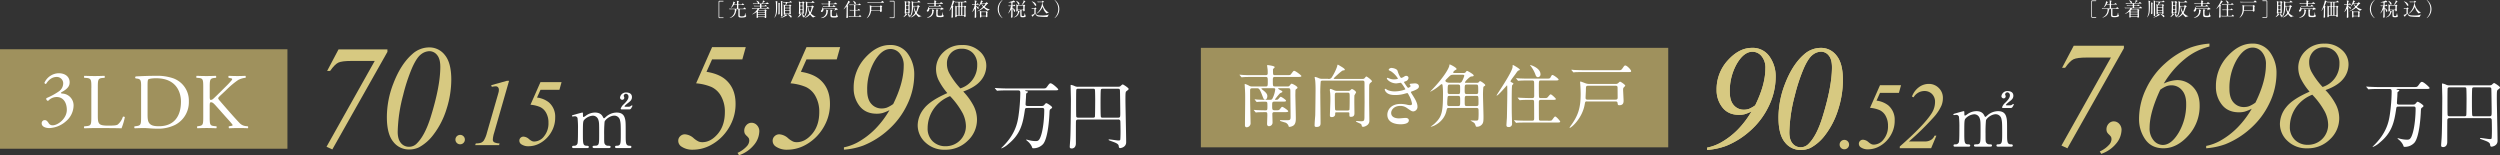 <svg xmlns="http://www.w3.org/2000/svg" width="1313.62" height="81.58" viewBox="0 0 1313.62 81.58">
  <rect x="0" y="0" width="1313.62" height="81.58" fill="#333333" stroke="none"/>
  <g id="グループ_19" data-name="グループ 19" transform="translate(-1 0)">
    <g id="グループ_17" data-name="グループ 17">
      <g id="グループ_1" data-name="グループ 1">
        <g id="グループ_2" data-name="グループ 2" transform="translate(-706.303 0.2)">
          <path id="パス_54" data-name="パス 54" d="M1087.2,8.93c.1,0,.28,0,.28.18s-.19.2-.29.2h-1.75a.491.491,0,0,1-.56-.55v-8a.5.5,0,0,1,.56-.55h1.76c.1,0,.28.01.28.19s-.18.19-.28.19h-1.69s-.18.01-.23.14a10.6,10.6,0,0,0-.04,1.16V8.68a.244.244,0,0,0,.26.25h1.69Z" fill="#fff"/>
          <path id="パス_55" data-name="パス 55" d="M1094.1,4.65c-.08,0-.13,0-.13.05s.02.05.22.14c.11.05.22.12.22.2s-.32.37-.33.45a4.369,4.369,0,0,1-1.07,2.53,4.421,4.421,0,0,1-2.22,1.25c-.02,0-.07,0-.07-.05,0-.03.02-.04.22-.15a4.4,4.4,0,0,0,2.49-4.04c0-.36-.13-.38-.31-.38h-.93c-.88,0-1.17.02-1.27.03-.03,0-.18.02-.21.02s-.05-.02-.09-.06l-.19-.23a.155.155,0,0,1-.04-.07s0-.02.03-.02c.07,0,.38.03.44.03.49.02.9.04,1.37.04h1.98c.3,0,.31-.13.32-.32.02-.44.03-.87.03-1.31,0-.21-.03-.36-.29-.36h-1.19c-.25,0-.27.03-.45.29a3.687,3.687,0,0,1-1.21,1.21.065.065,0,0,1-.06-.06c0-.04.34-.51.4-.61a6.139,6.139,0,0,0,.86-2.47c0-.09,0-.12.06-.12.03,0,.91.38.91.52,0,.07-.27.28-.3.33a2.508,2.508,0,0,0-.27.57c0,.08.06.08.11.08h1.14c.3,0,.3-.12.3-.52a5.537,5.537,0,0,0-.05-1.06c0-.04-.07-.19-.07-.23,0-.07.06-.09.12-.09.03,0,.69.1.76.12.13.03.21.1.21.18s-.22.31-.24.36a1.457,1.457,0,0,0-.05.48c0,.68,0,.76.32.76h.85c.49,0,.54,0,.64-.08.07-.06.32-.46.4-.46a2.473,2.473,0,0,1,.9.71c0,.09-.05.09-.5.09h-2.3c-.3,0-.31.13-.31.4V4.15c0,.19.1.24.3.24h1.83c.47,0,.52,0,.72-.27.25-.34.28-.38.33-.38a3.034,3.034,0,0,1,.9.81c0,.1-.05.1-.51.1h-2.57c-.29,0-.29.15-.29.41v2.4c0,.8,0,.95,1.17.95.75,0,1.29-.13,1.46-.5a3.588,3.588,0,0,0,.2-1c0-.1,0-.18.09-.18s.1.03.13.31c.05.37.08.77.2.85.19.13.21.15.21.23a1,1,0,0,1-.35.61,6.1,6.1,0,0,1-2.17.3c-1.6,0-1.63-.41-1.63-1.44,0-.4.03-2.2,0-2.56-.02-.25-.03-.38-.31-.38h-.86Z" fill="#fff"/>
          <path id="パス_56" data-name="パス 56" d="M1107.63,1.91c-.26,0-.26.24-.26.44,0,.3,0,.51.28.51h.89c.46,0,.51,0,.64-.17.18-.25.2-.28.3-.28a2.28,2.28,0,0,1,.81.58c0,.13-.22.13-.53.13h-2.14c-.26,0-.26.21-.26.37,0,.41,0,.58.26.58h1.92c.45,0,.52,0,.66-.19.26-.36.29-.4.4-.4a2.606,2.606,0,0,1,.97.73c0,.13-.23.13-.54.13h-4.47a.412.412,0,0,0-.32.12,3.345,3.345,0,0,0-.31.48c0,.1.08.11.21.11h2.67a.457.457,0,0,0,.29-.08c.05-.04.21-.28.27-.28.04,0,.8.52.8.63,0,.05-.19.19-.22.22-.05.06-.05.09-.05.35V7.54c0,.19.04,1.03.04,1.2,0,.34-.14.53-.47.53-.3,0-.35-.12-.35-.27,0-.21,0-.24-.2-.24h-3.15c-.12,0-.2.03-.22.14-.03.17-.05.33-.34.33a.326.326,0,0,1-.37-.36.911.911,0,0,1,.01-.17,7.475,7.475,0,0,0,.03-.81c0-.12,0-1.6-.02-1.65a.08.08,0,0,0-.023-.057.079.079,0,0,0-.057-.023c-.04,0-.58.38-.69.45a6.865,6.865,0,0,1-1.6.79.02.02,0,0,1-.014-.006.02.02,0,0,1-.006-.014c0-.03.67-.51.94-.73a6.2,6.2,0,0,0,1.91-2.18c0-.13-.13-.13-.2-.13h-.98c-.3,0-.67,0-1.05.01-.06,0-.35.04-.41.04-.04,0-.04-.01-.1-.08l-.2-.22a.307.307,0,0,1-.04-.06c0-.02.03-.03.04-.03.07,0,.39.03.45.04.64.03,1.02.03,1.36.03h2.2c.28,0,.28-.2.28-.41,0-.38,0-.54-.26-.54h-1.21c-.3,0-.68,0-1.06.02-.04,0-.38.03-.41.03s-.04,0-.1-.07l-.19-.23s-.05-.04-.05-.06a.145.145,0,0,1,.04-.02c.07,0,.39.03.45.03.64.03,1.02.04,1.36.04h1.17a.252.252,0,0,0,.25-.27c0-.54,0-.68-.28-.68h-2.78c-.06.01-.35.04-.41.04-.04,0-.05,0-.11-.08l-.19-.22a.312.312,0,0,1-.04-.06c0-.02.03-.02.04-.02.07,0,.39.03.45.03.72.03,1.1.04,1.36.04h.77c.07,0,.12,0,.12-.07a2.974,2.974,0,0,0-.44-.84c-.07-.09-.48-.5-.48-.53s.04-.02.05-.02c.16,0,1.51.34,1.51,1.07,0,.05-.07.25-.07.3,0,.09.11.09.17.09h1.23c.22,0,.29-.14.38-.38a4.78,4.78,0,0,0,.23-.94c0-.23,0-.24.09-.24.02,0,.94.26.94.44,0,.09-.04.11-.27.19a4.6,4.6,0,0,0-.89.86c0,.05.07.07.14.07h1.11c.42,0,.46-.01.56-.09s.43-.49.53-.49a2.825,2.825,0,0,1,.89.7c0,.14-.2.14-.54.14h-3.1Zm1.32,5.39c.27,0,.27-.19.27-.45,0-.19,0-.42-.26-.42h-3.14c-.28,0-.28.17-.28.57,0,.09,0,.3.26.3h3.15Zm0,1.19c.27,0,.27-.22.27-.56,0-.15,0-.37-.25-.37h-3.17c-.26,0-.26.15-.26.59,0,.14,0,.34.26.34Zm-.02-2.33c.25,0,.25-.2.25-.32,0-.3,0-.53-.26-.53h-3.1c-.27,0-.27.19-.27.35,0,.33,0,.5.25.5h3.13Z" fill="#fff"/>
          <path id="パス_57" data-name="パス 57" d="M1115.87.74s0,.06-.12.17a.461.461,0,0,0-.09.33c0,5.18,0,6.1-1.35,7.77a.132.132,0,0,1-.1.06c-.02,0-.04,0-.04-.03a1.324,1.324,0,0,1,.15-.29c.73-1.61.73-2.57.73-4.96,0-.75-.03-2.42-.12-3.1-.01-.07-.06-.33-.05-.34.07-.07.99.25.99.39Zm.45.55s.77.22.8.24a.106.106,0,0,1,.05.09,1,1,0,0,1-.15.29c-.04.07-.04,1.64-.04,1.84V7.02a.481.481,0,0,1-.49.38c-.21,0-.21-.15-.21-.24,0-.17.04-.92.05-1.08.01-.45.02-.97.02-1.43s-.03-2.74-.03-2.81a.752.752,0,0,0-.02-.23,1.142,1.142,0,0,1-.07-.26c0-.05.06-.06.09-.06Zm3.82,5.95a4.251,4.251,0,0,1,.69.42c.06.04.09.06.09.12,0,.09-.03.1-.28.18-.22.12-1.15.61-1.37.71a8.552,8.552,0,0,1-1.77.57c-.02,0-.07,0-.07-.05a2.27,2.27,0,0,1,.38-.18,7.247,7.247,0,0,0,2.11-1.46c.06-.06.07-.1.16-.29.01-.02.03-.02.06-.02ZM1117.64.3s.88.15.88.31c0,.03-.1.13-.11.15a1.12,1.12,0,0,0-.07.55c0,.51.02,2.73.02,3.19,0,.54.06,2.96.06,3.46,0,.13,0,.51-.52.51-.19,0-.21-.16-.21-.57,0-.34.02-1.8.02-2.09,0-.36-.01-4.71-.02-4.98a.988.988,0,0,0-.05-.25c-.03-.09-.09-.2-.09-.22a.083.083,0,0,1,.09-.06Zm2.51,6.58c-.26,0-.32.1-.32.3-.01.38-.43.38-.46.38-.2,0-.23-.05-.23-.23V4.18a7.655,7.655,0,0,0-.08-1.68c0-.04-.05-.19-.05-.24,0-.02.02-.05.07-.05a2.428,2.428,0,0,1,.48.2.531.531,0,0,0,.22.06c.25,0,.28-.05.32-.29a7.319,7.319,0,0,0,.09-.84c0-.11-.03-.22-.2-.22a8.24,8.24,0,0,0-.87.03c-.02,0-.12.02-.14.02s-.05-.03-.08-.07l-.2-.23a.312.312,0,0,1-.04-.06c0-.02,0-.03.03-.03.07,0,.38.04.45.04.49.02.9.03,1.37.03h1.55c.12-.04.49-.56.54-.56s.76.52.76.68-.24.16-.34.16h-1.65c-.27,0-.33.07-.48.35a9.782,9.782,0,0,0-.51.89c0,.1.1.11.16.11h1.32a.376.376,0,0,0,.32-.14c.09-.09.16-.17.19-.17.05,0,.76.48.76.58,0,.06-.15.14-.21.17-.15.06-.17.08-.17.31,0,.56,0,1.85.03,2.86.01.15.05.78.05.91,0,.29-.35.37-.45.37-.22,0-.23-.14-.24-.25,0-.15-.07-.23-.29-.23h-1.7Zm-.07-4.15c-.31,0-.31.08-.31.7,0,.29,0,.44.31.44h1.76c.31,0,.31-.09.31-.7,0-.29,0-.44-.31-.44Zm.01,1.4c-.31,0-.32.13-.32.38,0,.7.04.76.34.76h1.73c.31,0,.31-.13.31-.43,0-.64,0-.71-.31-.71h-1.75Zm1.76,2.49c.3,0,.3-.11.3-.66,0-.27,0-.43-.3-.43h-1.74c-.28,0-.31.16-.31.31,0,.66.01.78.32.78h1.73Zm-.74.64s.02-.04.05-.04a11.068,11.068,0,0,1,1.53.59.911.911,0,0,1,.58.74c0,.18-.1.48-.31.48a.422.422,0,0,1-.31-.19,12.06,12.06,0,0,0-1.48-1.52c-.03-.02-.06-.04-.06-.06Z" fill="#fff"/>
          <path id="パス_58" data-name="パス 58" d="M1128.04,6.8s-.3.01-.3.18c0,.07.65.4.65.53,0,.05-.05.08-.08.09a.782.782,0,0,0-.27.18,4.007,4.007,0,0,1-1.68,1.26c0-.03.43-.59.5-.68a3.741,3.741,0,0,0,.68-1.22c0-.01,0-.04-.03-.04-.01,0-.18.04-.21.04-.21,0-.24-.21-.24-.38,0-.12.06-.97.06-1.15.05-1.64.05-2.12.05-2.7,0-.96-.03-1.32-.04-1.56,0-.09-.09-.54-.09-.64,0-.03,0-.12.08-.12.15,0,.23.04.56.22a.813.813,0,0,0,.43.09h.51a.39.39,0,0,0,.34-.15c.13-.14.16-.17.24-.17.12,0,.8.4.8.59a.183.183,0,0,1-.09.13,2.094,2.094,0,0,0-.22.17c-.05.09-.07,1.63-.07,1.85,0,.11.03,3.02.03,3.2s0,.6-.53.6c-.13,0-.16-.08-.19-.17-.05-.13-.14-.15-.28-.15h-.61Zm.06-1.81c-.31,0-.31.08-.31,1.02,0,.38,0,.53.3.53h.58c.31,0,.31-.06.31-1.14,0-.23,0-.41-.3-.41Zm.01-1.93c-.31,0-.31.07-.31,1.08,0,.44,0,.59.3.59h.6c.3,0,.3-.13.3-.62,0-.11,0-.84-.02-.91a.28.28,0,0,0-.28-.14Zm.01-1.9c-.31,0-.31.06-.31,1.05,0,.44,0,.58.31.58h.58c.3,0,.3-.12.3-.6,0-.97,0-1.03-.3-1.03h-.58Zm.91,6.12c.36.27.71.54.71,1.04a.4.4,0,0,1-.38.43c-.19,0-.22-.07-.39-.71a3.666,3.666,0,0,0-.39-.89c-.04-.07-.06-.12-.04-.14.05-.06.44.23.49.27Zm4.24-6.27c.46,0,.48,0,.66-.28.09-.13.3-.39.4-.39.07,0,.23.15.65.47.27.21.3.24.3.32,0,.14-.05.14-.53.14h-2.97c-.24,0-.31.1-.31.31V2.91c.03.14.12.2.32.2h1.61c.11,0,.3,0,.39-.14.12-.19.15-.25.25-.25a2.871,2.871,0,0,1,.99.62c0,.11-.47.38-.52.47,0,.03-.61,1.82-.75,2.16a5.263,5.263,0,0,0-.34.78c0,.28.89,1.02,1.54,1.37.21.11.58.24.81.34.02.01.1.05.1.08,0,.05-.21.07-.35.08a1.319,1.319,0,0,0-.83.33c-.08.06-.11.08-.14.08a4.992,4.992,0,0,1-1.38-1.4c-.06-.09-.12-.18-.22-.18a.267.267,0,0,0-.2.13,4.854,4.854,0,0,1-2.02,1.43,3.569,3.569,0,0,1-.52.17c-.03,0-.04-.02-.04-.03,0-.03,0-.04.12-.11,1.57-1.05,2.21-2.06,2.21-2.28a8.707,8.707,0,0,0-.32-.94,9,9,0,0,1-.4-2.24c-.01-.06-.03-.21-.17-.21s-.16.18-.16.3c-.02.93-.06,3.55-1.3,4.88a2.461,2.461,0,0,1-.76.57c-.04,0-.03-.02.12-.21.83-1.05,1.3-2.26,1.3-5.43,0-.27,0-1.63-.07-2.22,0-.09-.09-.47-.09-.55,0-.06.06-.06.09-.06a1.384,1.384,0,0,1,.62.26.725.725,0,0,0,.39.1h1.51Zm-1.02,2.36c-.14,0-.23.03-.23.18a5.661,5.661,0,0,0,.96,2.63c.26,0,.8-2.46.8-2.59,0-.22-.18-.22-.25-.22h-1.28Z" fill="#fff"/>
          <path id="パス_59" data-name="パス 59" d="M1140.23,4.55c-.2,0-.2.04-.23.35-.05.47-.43,1.2-.94,1.2a.375.375,0,0,1-.4-.38c0-.18.05-.24.42-.77a1.524,1.524,0,0,0,.28-.85c0-.04-.05-.24-.05-.28a.111.111,0,0,1,.11-.11c.11,0,.4.43.48.5a.442.442,0,0,0,.31.08h5.37c.32,0,.39,0,.5-.07.06-.04.32-.26.39-.26.11,0,1.04.56,1.04.74s-.29.22-.4.23a2.475,2.475,0,0,0-.85.22,2.978,2.978,0,0,1-.47.24c-.03,0-.08,0-.08-.06a7.555,7.555,0,0,0,.39-.71s0-.07-.15-.07h-5.72Zm2.07.66c.11.04.21.08.21.16,0,.06-.2.25-.21.3-.05.14-.11.81-.13.94a3.364,3.364,0,0,1-3.26,2.69c-.08,0-.14-.03-.14-.09s.06-.06.16-.09a3.6,3.6,0,0,0,1.23-.59,3.134,3.134,0,0,0,1.3-2.87,2.479,2.479,0,0,0-.03-.45c0-.03-.06-.19-.06-.23,0-.06.06-.07.09-.07a.208.208,0,0,1,.13.03c.14.05.59.23.71.27Zm2.05-2.08c.44,0,.48-.01.65-.25.09-.14.24-.32.36-.32a3,3,0,0,1,.97.72c0,.12-.2.12-.52.12h-4.41c-.87,0-1.16.02-1.26.02a1.517,1.517,0,0,1-.21.03c-.04,0-.06-.03-.09-.07l-.19-.23s-.05-.05-.05-.06a.045.045,0,0,1,.04-.03c.07,0,.38.03.44.04.49.02.9.03,1.37.03h.86c.25,0,.3-.1.3-.68,0-.27,0-.43-.29-.43h-1.61c-.65,0-1.01,0-1.27.03-.03,0-.18.02-.21.02s-.05-.02-.09-.07l-.19-.22c-.04-.05-.04-.06-.04-.07s.01-.02.03-.02c.07,0,.38.03.44.03.49.02.91.04,1.38.04h1.55c.31,0,.31-.08.31-.71,0-.12-.05-.62-.05-.72,0-.07,0-.1.08-.1a5.409,5.409,0,0,1,.72.18c.24.06.34.16.34.23s-.2.25-.22.3a.67.67,0,0,0-.08.35c0,.32,0,.47.28.47h1.42c.45,0,.5,0,.66-.25.09-.13.25-.36.38-.36a3.651,3.651,0,0,1,1.06.73c0,.14-.2.14-.54.14h-2.99c-.3,0-.3.05-.3.8,0,.11,0,.31.26.31h.71Zm.16,1.91c.07.02.19.06.19.15,0,.06-.2.26-.23.31a3.329,3.329,0,0,0-.08.94,4.969,4.969,0,0,0,.09,1.56c.09.21.4.29,1.19.29,1.06,0,1.09-.23,1.24-1.42a1.743,1.743,0,0,1,.1-.49c.05,0,.06.13.17,1.22a.676.676,0,0,0,.13.35,1.209,1.209,0,0,1,.27.44c0,.29-.46.47-.52.49a4.015,4.015,0,0,1-1.28.14c-2.14,0-2.14-.28-2.14-1.62,0-.3-.02-1.63-.02-1.9V5.08c0-.17.06-.17.18-.15s.62.08.72.11Z" fill="#fff"/>
          <path id="パス_60" data-name="パス 60" d="M1152.85,3.18c-.06.14-.06,1.85-.06,2.2,0,1.29,0,1.76.03,2.64,0,.09.02.68.02.71a.463.463,0,0,1-.51.53c-.26,0-.31-.13-.31-.27,0-.12.06-.95.07-1.08.01-.25.06-3.31.06-3.67V3.36c-.01-.17-.01-.18-.04-.18s-1.27,1.49-1.49,1.49c-.02,0-.03,0-.03-.02,0-.1,2.34-3.44,2.34-4.19,0-.23,0-.25.07-.25.05,0,.99.54.99.68,0,.06-.02.06-.17.11s-.21.15-.47.53a7.575,7.575,0,0,0-.72,1.04c0,.08.02.1.26.22.08.04.19.1.15.17s-.14.14-.18.22Zm5.23,5.16c.46,0,.52.01.64-.16.3-.4.33-.45.43-.45.15,0,.72.65.72.74,0,.14-.21.14-.54.14h-4.4c-.88,0-1.16.02-1.26.02a1.78,1.78,0,0,1-.21.03c-.04,0-.06-.03-.09-.07l-.19-.23s-.05-.05-.05-.06a.045.045,0,0,1,.04-.03c.07,0,.38.03.44.04.49.02.9.03,1.37.03h.8c.29,0,.29-.15.29-.4,0-.22,0-2.39-.02-2.47-.04-.17-.2-.17-.29-.17h-.3c-.88,0-1.17.02-1.27.03-.03,0-.18.02-.21.02s-.05-.02-.09-.06l-.19-.23s-.04-.05-.04-.07,0-.02.03-.02c.07,0,.38.03.44.03.49.02.91.04,1.38.04h.25c.3,0,.31-.14.31-.33V2.77c0-.26-.1-.3-.32-.3h-.51c-.88,0-1.17.02-1.27.03-.03,0-.18.02-.21.02s-.05-.02-.09-.07l-.19-.23a.312.312,0,0,1-.04-.06c0-.02,0-.02.03-.02.07,0,.38.03.44.03.49.02.9.03,1.37.03h2.53c.4,0,.55,0,.64-.16.18-.33.2-.37.32-.37s.87.53.87.66-.2.14-.53.14h-2.01c-.34,0-.34,0-.34.92,0,.18,0,1.44.03,1.52.04.13.19.13.29.13h.37c.45,0,.5,0,.64-.17.28-.33.31-.37.41-.37a2.439,2.439,0,0,1,.75.66c0,.14-.2.14-.53.14h-1.64c-.3,0-.32.13-.32.37,0,.22,0,2.4.02,2.5.03.17.17.17.32.17h.99Zm-1.09-6.79a.408.408,0,0,1-.36.44c-.25,0-.34-.25-.4-.44a4.55,4.55,0,0,0-.65-1.17c-.08-.09-.12-.16-.11-.17.03-.04,1.52.41,1.52,1.34Z" fill="#fff"/>
          <path id="パス_61" data-name="パス 61" d="M1165.31,5.52c-.28,0-.28.07-.34.4a5.21,5.21,0,0,1-2.18,3.46.043.043,0,0,1-.04-.04,2.1,2.1,0,0,1,.17-.27,6.755,6.755,0,0,0,1.45-4.62c0-.24-.01-.79-.05-1.31,0-.07-.03-.36-.03-.42s.01-.1.08-.1.68.25.81.29a1.64,1.64,0,0,0,.45.06h3.87a.509.509,0,0,0,.39-.16c.16-.15.18-.17.24-.17.1,0,.75.44.75.58,0,.06-.23.26-.26.31a.579.579,0,0,0-.05.26c0,.25.07,1.38.07,1.61,0,.21,0,.67-.6.67-.24,0-.24-.05-.28-.34-.03-.21-.21-.21-.32-.21h-4.13Zm4.47-4.55c.45,0,.5,0,.69-.26.27-.39.3-.43.42-.43.25,0,.85.63.85.82,0,.14-.05.14-.52.14h-6.4c-.88,0-1.17.02-1.26.02-.04,0-.19.03-.22.03s-.05-.03-.08-.07l-.2-.23a.307.307,0,0,1-.04-.06.027.027,0,0,1,.03-.03c.07,0,.38.04.45.04.49.02.9.03,1.37.03h4.91Zm-.32,4.29c.19,0,.31-.05.31-.29V3.5c0-.27-.2-.27-.33-.27h-3.93c-.35,0-.36.09-.36.62,0,.17-.05.97-.05,1.15,0,.26.19.26.3.26h4.07Z" fill="#fff"/>
          <path id="パス_62" data-name="パス 62" d="M1175.02.59c-.1,0-.28,0-.28-.18s.18-.2.28-.2h1.76a.5.5,0,0,1,.56.55v8a.5.5,0,0,1-.56.55h-1.76c-.1,0-.28,0-.28-.19s.18-.19.28-.19h1.69s.18-.01.23-.14a10.6,10.6,0,0,0,.04-1.16V.84a.244.244,0,0,0-.26-.25h-1.69Z" fill="#fff"/>
        </g>
        <path id="パス_12" data-name="パス 12" d="M477.36,6.8s-.3.01-.3.18c0,.07.65.4.65.53,0,.05-.05.08-.08.09a.781.781,0,0,0-.27.18,4.006,4.006,0,0,1-1.68,1.26c0-.03.43-.59.5-.68a3.741,3.741,0,0,0,.68-1.22c0-.01,0-.04-.03-.04-.01,0-.18.04-.21.04-.21,0-.24-.21-.24-.38,0-.12.06-.97.06-1.15.05-1.64.05-2.12.05-2.7,0-.96-.03-1.32-.04-1.56,0-.09-.09-.54-.09-.64,0-.03,0-.12.08-.12.15,0,.23.04.56.22a.813.813,0,0,0,.43.09h.51a.39.39,0,0,0,.34-.15c.13-.14.16-.17.24-.17.12,0,.8.4.8.59a.184.184,0,0,1-.09.13,2.109,2.109,0,0,0-.22.17c-.05.09-.07,1.63-.07,1.85,0,.11.03,3.02.03,3.2s0,.6-.53.6c-.13,0-.16-.08-.19-.17-.05-.13-.14-.15-.28-.15h-.61Zm.06-1.81c-.31,0-.31.08-.31,1.02,0,.38,0,.53.3.53h.58c.31,0,.31-.06.31-1.14,0-.23,0-.41-.3-.41Zm.01-1.93c-.31,0-.31.07-.31,1.08,0,.44,0,.59.3.59h.6c.3,0,.3-.13.3-.62,0-.11,0-.84-.02-.91a.279.279,0,0,0-.28-.14Zm.01-1.9c-.31,0-.31.06-.31,1.05,0,.44,0,.58.31.58h.58c.3,0,.3-.12.3-.6,0-.97,0-1.03-.3-1.03h-.58Zm.91,6.12c.36.27.71.54.71,1.04a.4.4,0,0,1-.38.43c-.19,0-.22-.07-.39-.71a3.667,3.667,0,0,0-.39-.89c-.04-.07-.06-.12-.04-.14.05-.06.44.23.49.27Zm4.24-6.27c.46,0,.48,0,.66-.28.09-.13.3-.39.4-.39.07,0,.23.15.65.47.27.21.3.24.3.32,0,.14-.05.14-.53.14H481.1c-.24,0-.31.1-.31.31V2.91c.03.14.12.2.32.2h1.61c.11,0,.3,0,.39-.14.12-.19.15-.25.25-.25a2.87,2.87,0,0,1,.99.62c0,.11-.47.38-.52.47,0,.03-.61,1.82-.75,2.16a5.273,5.273,0,0,0-.34.78c0,.28.89,1.02,1.54,1.37.21.11.58.24.81.34.02.01.1.05.1.08,0,.05-.21.07-.35.08a1.319,1.319,0,0,0-.83.33c-.08.06-.11.08-.14.08a4.99,4.99,0,0,1-1.38-1.4c-.06-.09-.12-.18-.22-.18a.267.267,0,0,0-.2.13,4.853,4.853,0,0,1-2.02,1.43,3.572,3.572,0,0,1-.52.17c-.03,0-.04-.02-.04-.03,0-.03,0-.04.12-.11,1.57-1.05,2.21-2.06,2.21-2.28a8.714,8.714,0,0,0-.32-.94,8.992,8.992,0,0,1-.4-2.24c-.01-.06-.03-.21-.17-.21s-.16.18-.16.3c-.02.93-.06,3.55-1.3,4.88a2.459,2.459,0,0,1-.76.57c-.04,0-.03-.02.12-.21.83-1.05,1.3-2.26,1.3-5.43,0-.27,0-1.63-.07-2.22,0-.09-.09-.47-.09-.55,0-.06.06-.06.09-.06a1.384,1.384,0,0,1,.62.26.725.725,0,0,0,.39.1h1.51Zm-1.02,2.36c-.14,0-.23.03-.23.18a5.661,5.661,0,0,0,.96,2.63c.26,0,.8-2.46.8-2.59,0-.22-.18-.22-.25-.22h-1.28Z" fill="#fff"/>
        <path id="パス_13" data-name="パス 13" d="M489.55,4.55c-.2,0-.2.04-.23.35-.05.47-.43,1.2-.94,1.2a.375.375,0,0,1-.4-.38c0-.18.05-.24.42-.77a1.524,1.524,0,0,0,.28-.85c0-.04-.05-.24-.05-.28a.111.111,0,0,1,.11-.11c.11,0,.4.43.48.5a.442.442,0,0,0,.31.08h5.37c.32,0,.39,0,.5-.07.06-.04.32-.26.39-.26.11,0,1.04.56,1.04.74s-.29.22-.4.23a2.476,2.476,0,0,0-.85.22,2.977,2.977,0,0,1-.47.24c-.03,0-.08,0-.08-.06a7.564,7.564,0,0,0,.39-.71s0-.07-.15-.07h-5.72Zm2.07.66c.11.04.21.08.21.16,0,.06-.2.25-.21.3-.05.14-.11.81-.13.94a3.364,3.364,0,0,1-3.26,2.69c-.08,0-.14-.03-.14-.09s.06-.06.16-.09a3.6,3.6,0,0,0,1.23-.59,3.134,3.134,0,0,0,1.3-2.87,2.482,2.482,0,0,0-.03-.45c0-.03-.06-.19-.06-.23,0-.06.06-.07.09-.07a.208.208,0,0,1,.13.03c.14.05.59.23.71.27Zm2.05-2.08c.44,0,.48-.01.65-.25.09-.14.24-.32.36-.32a3,3,0,0,1,.97.72c0,.12-.2.12-.52.12h-4.41c-.87,0-1.16.02-1.26.02a1.518,1.518,0,0,1-.21.03c-.04,0-.06-.03-.09-.07l-.19-.23s-.05-.05-.05-.06a.045.045,0,0,1,.04-.03c.07,0,.38.03.44.04.49.02.9.03,1.37.03h.86c.25,0,.3-.1.3-.68,0-.27,0-.43-.29-.43h-1.61c-.65,0-1.01,0-1.27.03-.03,0-.18.02-.21.02s-.05-.02-.09-.07l-.19-.22c-.04-.05-.04-.06-.04-.07s.01-.02.03-.02c.07,0,.38.03.44.03.49.02.91.04,1.38.04h1.55c.31,0,.31-.08.31-.71,0-.12-.05-.62-.05-.72,0-.07,0-.1.08-.1a5.413,5.413,0,0,1,.72.18c.24.06.34.16.34.23s-.2.25-.22.3a.671.671,0,0,0-.08.35c0,.32,0,.47.28.47h1.42c.45,0,.5,0,.66-.25.09-.13.25-.36.38-.36a3.651,3.651,0,0,1,1.06.73c0,.14-.2.14-.54.14H493c-.3,0-.3.05-.3.8,0,.11,0,.31.26.31h.71Zm.16,1.91c.07.02.19.06.19.15,0,.06-.2.26-.23.31a3.326,3.326,0,0,0-.08.94A4.968,4.968,0,0,0,493.8,8c.09.21.4.29,1.19.29,1.06,0,1.09-.23,1.24-1.42a1.744,1.744,0,0,1,.1-.49c.05,0,.06.13.17,1.22a.675.675,0,0,0,.13.35,1.21,1.21,0,0,1,.27.44c0,.29-.46.47-.52.49a4.015,4.015,0,0,1-1.28.14c-2.14,0-2.14-.28-2.14-1.62,0-.3-.02-1.63-.02-1.9V5.08c0-.17.06-.17.18-.15s.62.08.72.11Z" fill="#fff"/>
        <path id="パス_14" data-name="パス 14" d="M501.76,3.18c.11.08.16.14.16.22,0,.05-.01.06-.14.23a.658.658,0,0,0-.04.28c0,.59-.04,3.2-.04,3.73,0,.2.02,1.06.02,1.24,0,.3-.27.42-.56.42-.22,0-.22-.16-.22-.22,0-.16.04-.71.07-1.06.03-.39.08-3.33.08-3.78,0-.03,0-.23-.07-.23-.05,0-.11.11-.2.29a9.422,9.422,0,0,1-.95,1.42c-.04,0-.06-.05-.06-.08a2.858,2.858,0,0,1,.12-.27A23.584,23.584,0,0,0,501.57.55c.02-.23.03-.32.13-.32.03,0,.88.34.88.54,0,.09-.02.11-.16.22-.06.05-.1.13-.39.83-.07.16-.42.96-.42.97a.361.361,0,0,0-.03.21c0,.03.09.12.18.18Zm2.55.22c.16,0,.28-.04.3-.19V1.68c0-.35,0-.46-.41-.46-.02,0-.73,0-.99.03-.03,0-.18.03-.21.03s-.05-.03-.09-.07l-.19-.23a.31.31,0,0,1-.04-.06c0-.02,0-.03.03-.03.06,0,.37.03.44.03.29.02.81.04,1.37.04h2.59c.46,0,.51,0,.64-.17.27-.35.3-.39.39-.39a2.217,2.217,0,0,1,.8.69c0,.13-.21.13-.54.13h-1.39c-.15,0-.35,0-.35.3V3.1c0,.27.12.3.3.3h.44c.15,0,.23-.02.28-.11.14-.22.17-.28.28-.28.05,0,.71.29.71.48,0,.07-.22.32-.25.39a9.867,9.867,0,0,0-.07,1.48c0,.15.02,1.7.04,2.37,0,.09.03.51.03.61,0,.48-.32.64-.49.64-.22,0-.24-.11-.3-.5-.04-.22-.17-.22-.26-.22h-3.4c-.1,0-.24,0-.27.26-.03.23-.07.52-.49.52-.29,0-.29-.18-.29-.3,0-.1.04-.81.05-.96.02-.61.03-1.14.03-1.21,0-.49-.04-2.91-.04-3.46,0-.1,0-.11.03-.11s.52.26.61.3a.553.553,0,0,0,.33.1h.38Zm.01,4.59c.08,0,.25,0,.28-.18.01-.09.01-1.88.01-2.11,0-.31,0-1.83-.03-1.91-.05-.13-.2-.13-.26-.13h-.35c-.06,0-.21,0-.26.13-.03.08-.03,2.12-.03,2.43,0,.19,0,1.56.03,1.64a.24.24,0,0,0,.26.13h.35Zm1.42,0c.06,0,.21,0,.26-.13.03-.08.03-2,.03-2.31V3.93c0-.2-.1-.27-.29-.27h-.21c-.06,0-.21,0-.26.13-.03.08-.03,1.15-.03,1.32V7.8c.03.15.13.19.28.19h.21Zm-.21-6.77c-.28,0-.28.07-.28.9,0,.18,0,1.09.03,1.16a.251.251,0,0,0,.25.12h.22c.27,0,.27-.17.27-.41V1.55c0-.15,0-.33-.27-.33h-.22Zm1.86,6.77c.21,0,.29-.08.29-.28.01-.78.03-2.38.03-3.22,0-.75,0-.83-.29-.83h-.48c-.07,0-.22,0-.27.13-.03.08-.03,1.15-.03,1.45,0,.26,0,2.54.03,2.62.05.13.21.13.27.13Z" fill="#fff"/>
        <path id="パス_15" data-name="パス 15" d="M514.18,2.49c-.31,0-.31.15-.31.51a.367.367,0,0,0,.25.35c.95.35,1.15.59,1.15.89,0,.25-.15.42-.31.42s-.23-.1-.41-.43c-.13-.16-.47-.63-.57-.63s-.11.08-.11.26c0,.7.07,4.14.07,4.92a.483.483,0,0,1-.51.57c-.25,0-.3-.07-.3-.29,0-.08.05-1.14.06-1.28s.03-2.22.03-2.95a.083.083,0,0,0-.09-.09c-.04,0-.05.02-.1.11-.68,1.12-1.24,1.55-1.24,1.48,0,0,.7-1.49.81-1.78a12.864,12.864,0,0,0,.55-1.85.209.209,0,0,0-.2-.21c-.39,0-.73.02-.76.02s-.17.03-.21.03-.05-.02-.09-.07l-.19-.23a.311.311,0,0,1-.04-.06.032.032,0,0,1,.03-.03c.1,0,1.07.07,1.26.07.27,0,.27-.2.27-.3,0-.37-.01-.93-.04-1.31a3.218,3.218,0,0,1-.07-.33c0-.05.03-.07.09-.07.08,0,.61.15.73.18.21.06.32.09.32.19,0,.06-.24.26-.28.32a5.862,5.862,0,0,0-.09,1.09.237.237,0,0,0,.24.24.345.345,0,0,0,.27-.18c.18-.3.19-.34.25-.34s.71.52.71.65-.22.13-.53.13h-.64Zm4.35-.82a.709.709,0,0,0,.45-.13c.07-.06.34-.38.42-.38a2.475,2.475,0,0,1,.81.77c0,.11-.15.12-.24.13-.2.02-.24.06-.57.45-.03.04-.49.57-.85.93a.224.224,0,0,0-.07.17c0,.09,0,.2.76.61a5.559,5.559,0,0,0,1.77.64c.08.01.14.02.14.06s-.25.11-.31.14a1.174,1.174,0,0,0-.6.52c-.02.03-.05.08-.09.08-.09,0-.55-.16-1.71-1.17-.36-.32-.38-.33-.52-.33s-.14,0-.4.21a8.6,8.6,0,0,1-3.02,1.6c-.02,0-.05,0-.05-.02s1.05-.67,1.24-.8a10.444,10.444,0,0,0,1.67-1.36.324.324,0,0,0,.09-.23.292.292,0,0,0-.08-.21,5.653,5.653,0,0,1-.66-1.22.178.178,0,0,0-.16-.11c-.1,0-.13.05-.19.14a6.137,6.137,0,0,1-1.04,1.22.74.74,0,0,1-.25.17c-.01,0,.36-.68.38-.71a7.019,7.019,0,0,0,.98-2.39c0-.21,0-.23.09-.23.02,0,.92.29.92.46,0,.08-.33.34-.37.41a4.067,4.067,0,0,0-.28.46c0,.11.09.12.15.12h1.59Zm-1.6,6.89c-.14,0-.28.02-.31.25-.01.1-.04.38-.34.38a.35.35,0,0,1-.35-.29c-.02-.15,0-.89,0-1.06,0-.02-.08-1.92-.08-1.97,0-.08.02-.15.09-.15s.11.02.44.21a1.107,1.107,0,0,0,.63.17h1.79a.446.446,0,0,0,.27-.06c.04-.02.21-.2.26-.2.07,0,.74.4.74.55,0,.07-.05.1-.15.19-.12.09-.13.14-.13.31,0,.25.06,1.51.06,1.56,0,.11,0,.57-.45.57-.28,0-.31-.11-.32-.24,0-.07-.06-.22-.28-.22h-1.87Zm-.01-2.2c-.32,0-.32.08-.32.78a6.46,6.46,0,0,0,.05,1.04.3.3,0,0,0,.27.11h1.86c.32,0,.32-.08.32-.78a7.887,7.887,0,0,0-.04-1.03.312.312,0,0,0-.28-.12Zm.16-4.42c-.11,0-.17.05-.17.14s.77,1.07.98,1.07c.1,0,.13-.04.46-.45a2.932,2.932,0,0,0,.39-.63c0-.13-.11-.13-.16-.13h-1.5Z" fill="#fff"/>
        <path id="パス_16" data-name="パス 16" d="M527.26,8.87a4.61,4.61,0,0,1,.49.59.067.067,0,0,1-.07.06,5.808,5.808,0,0,1-2.41-4.76A5.808,5.808,0,0,1,527.68,0a.067.067,0,0,1,.07.06,4.61,4.61,0,0,1-.49.59,6.585,6.585,0,0,0,0,8.22Z" fill="#fff"/>
        <path id="パス_17" data-name="パス 17" d="M533.38,3.2c-.27,0-.36.03-.36.4,0,.58,0,.65.26.77.93.43,1.11,1.05,1.11,1.3,0,.28-.17.54-.36.54-.14,0-.23-.11-.34-.57-.14-.63-.49-1.1-.61-1.1-.05,0-.06.04-.06.11,0,.55.03,3.39.03,3.83,0,.32,0,.82-.51.82-.24,0-.29-.13-.29-.34,0-.03.09-1.32.09-1.57,0-.32.04-2.34.04-2.43,0-.02,0-.1-.06-.1-.02,0-.07.09-.11.16a7.982,7.982,0,0,1-1.42,2.08c-.03,0-.04-.01-.04-.02,0-.06.37-.78.43-.92a11.722,11.722,0,0,0,.99-2.8c0-.13-.07-.16-.21-.16-.12,0-.73.05-.83.05-.03,0-.05-.02-.08-.06l-.2-.23s-.04-.05-.04-.07.02-.02.04-.02c.17,0,1.05.06,1.24.06.32,0,.32-.09.32-.94,0-.51,0-.69-.28-.69-.05,0-.28.02-.36.02a4.34,4.34,0,0,1-1-.1.9.9,0,0,1,.25-.08A17.116,17.116,0,0,0,532.86.6c.18-.07.47-.19.75-.32.15,0,.72.49.72.69s-.17.21-.56.22c-.58.01-.75.09-.75.3,0,.41,0,1.17.01,1.22a.248.248,0,0,0,.24.21c.11,0,.18-.04.27-.17.19-.27.24-.33.32-.33a1.22,1.22,0,0,1,.58.64c0,.14-.19.14-.54.14Zm3.4,2.9c0,.09-.03.1-.17.19a7.6,7.6,0,0,0-.35.86,3.153,3.153,0,0,1-2.35,1.96,1.862,1.862,0,0,1-.27.05c-.01,0-.02,0-.02-.02a2.32,2.32,0,0,1,.23-.14,3.385,3.385,0,0,0,2.04-2.91c.03-.34.03-.38.13-.38a1.159,1.159,0,0,1,.37.1c.34.12.39.17.39.29Zm-.13-4.02c0,.18-.1.42-.31.42-.23,0-.27-.14-.49-.59A5.12,5.12,0,0,0,535,.64a1.518,1.518,0,0,1-.18-.17c0-.02.03-.03.04-.03a2.554,2.554,0,0,1,.87.37c.81.5.92,1.02.92,1.27Zm-.61,3.26c-.22,0-.27.08-.29.26a.434.434,0,0,1-.46.45.274.274,0,0,1-.3-.3c0-.06.07-1.17.07-1.39s0-1.52-.02-1.65c0-.05-.09-.28-.09-.34,0-.08,0-.09.07-.09s.13.03.65.33a1.124,1.124,0,0,0,.69.19h1.76a.743.743,0,0,0,.6-.16c.17-.2.18-.22.26-.22.16,0,.71.38.71.54a.161.161,0,0,1-.05.11c-.03.03-.15.12-.2.17a7.661,7.661,0,0,0-.06,1.22c0,.12.06.77.06.87a.557.557,0,0,1-.51.62c-.09,0-.2-.02-.24-.31-.02-.18-.03-.3-.3-.3h-.33c-.07,0-.22,0-.27.12a8.157,8.157,0,0,0-.03.89,12.741,12.741,0,0,0,.08,1.82c.1.24.44.24.63.24.51,0,.63-.06.79-.58.05-.16.23-1,.25-1s.04.07.06.21a3.132,3.132,0,0,0,.24,1.01,2.151,2.151,0,0,1,.17.34c0,.68-1.12.68-1.44.68-1.06,0-1.38-.12-1.41-.78-.02-.41-.02-.95-.02-2.65,0-.12,0-.3-.32-.3h-.75Zm-.01-2.27q-.31,0-.31.87a8.689,8.689,0,0,0,.03,1.01c.04.12.17.12.28.12h2.34q.31,0,.31-.87a7.95,7.95,0,0,0-.04-1.01c-.04-.12-.17-.12-.27-.12h-2.34ZM539.76.82c0,.08-.02.09-.18.17a6.146,6.146,0,0,0-.71.82,9.558,9.558,0,0,1-1.04.96c-.02,0-.03,0-.03-.04,0-.02.39-.73.45-.84a3.736,3.736,0,0,0,.58-1.36c0-.03-.02-.2-.02-.23,0-.05.01-.07.07-.07a1.587,1.587,0,0,1,.47.21c.21.13.41.25.41.38Z" fill="#fff"/>
        <path id="パス_18" data-name="パス 18" d="M543.02,4.29s-.05-.05-.05-.07.02-.02.04-.02c.05,0,.3.03.36.03.2.01,1.06.04,1.09.04a.274.274,0,0,0,.23-.09,2.006,2.006,0,0,1,.3-.23c.13,0,.6.38.6.52,0,.09-.06.13-.13.16a1.735,1.735,0,0,0-.26.16c-.03.06-.03,1.38-.03,1.57,0,.55.03.67.13.85.42.8,1.26.91,2.85.91a10.24,10.24,0,0,0,3.87-.43c.16-.06.18-.07.18-.04a3.488,3.488,0,0,1-.33.36,3.5,3.5,0,0,0-.32.55c-.11.27-.14.36-.33.36a40.6,40.6,0,0,1-4.64-.25,1.9,1.9,0,0,1-1.43-1.17c-.13-.28-.14-.31-.2-.31a10.955,10.955,0,0,0-1.09,1.26c-.11.2-.17.29-.28.29-.19,0-.58-.83-.58-.85,0-.08.07-.09.13-.1a1.981,1.981,0,0,0,.76-.27c.6-.3.6-.35.62-.52V4.82c0-.12,0-.28-.32-.28-.11,0-.5.01-.68.02-.03,0-.18.03-.21.03s-.06-.03-.09-.07l-.19-.23Zm2.49-1.63a.371.371,0,0,1-.35.4c-.24,0-.33-.14-.74-.83A5.359,5.359,0,0,0,543.25.89c-.14-.11-.16-.12-.16-.13s.03-.03.06-.03a2.933,2.933,0,0,1,.83.26,2.721,2.721,0,0,1,1.53,1.67Zm2.34-1.5c-.23,0-.92,0-1.27.02-.03,0-.18.03-.21.03s-.05-.03-.09-.07l-.19-.23a.309.309,0,0,1-.04-.06c0-.02,0-.03.03-.03s.53.05.63.05c.74.03.76.02,1.36.02.32,0,.39,0,.5-.17.18-.28.19-.31.28-.31.15,0,.69.45.69.61,0,.14-.21.14-.29.14h-.23c-.21,0-.27.11-.27.29a7.016,7.016,0,0,0,2.6,4.69c.12.09.81.48.81.5s-.5.06-.58.09a1.215,1.215,0,0,0-.49.31.154.154,0,0,1-.11.06,5.638,5.638,0,0,1-1.8-2.6c-.04-.11-.29-.91-.3-.91s-.26.53-.32.63c-1.46,2.48-2.88,2.96-2.95,2.96-.02,0-.03,0-.03-.02s.61-.57.72-.68a8.038,8.038,0,0,0,2.26-4.86c0-.27,0-.46-.29-.46Z" fill="#fff"/>
        <path id="パス_19" data-name="パス 19" d="M555.62.65a4.61,4.61,0,0,1-.49-.59A.067.067,0,0,1,555.2,0a5.808,5.808,0,0,1,2.41,4.76,5.808,5.808,0,0,1-2.41,4.76.067.067,0,0,1-.07-.06,4.615,4.615,0,0,1,.49-.59,6.585,6.585,0,0,0,0-8.22Z" fill="#fff"/>
      </g>
      <g id="グループ_16" data-name="グループ 16">
        <g id="グループ_4" data-name="グループ 4">
          <g id="グループ_2-2" data-name="グループ 2">
            <path id="パス_20" data-name="パス 20" d="M540.9,56.74c-1.25,0-1.25.19-1.44,1.41-1.03,7.22-2.43,12.5-8.7,17.59a11.343,11.343,0,0,1-3.57,2.24.086.086,0,0,1-.08-.08c0-.11.34-.46.46-.57,6.92-6.69,8.02-12.65,8.59-16.38a90.556,90.556,0,0,0,.95-12.16c0-.84-.15-1.29-1.18-1.29h-5.36c-.84,0-3.46,0-4.79.11-.11,0-.68.08-.8.08-.15,0-.19-.08-.34-.27l-.72-.84c-.15-.19-.19-.23-.19-.27,0-.08.08-.08.15-.08.27,0,1.44.11,1.67.11,1.75.08,3.46.15,5.21.15h17.82c1.75,0,1.94,0,2.7-1.06.95-1.33,1.22-1.67,1.75-1.67.99,0,4.03,2.89,4.03,3.19,0,.53-.8.53-2.05.53H540.34c-.27,0-.68,0-.68.19,0,.11.04.11.68.27.65.11.8.15.8.38s-.91.76-.95.91l-.11,2.36c-.04.53-.19,2.74-.19,3.19,0,.42.08.91,1.14.91h7.03c.76,0,1.14,0,1.6-.49.76-.91.87-.99,1.14-.99.46,0,3.04,1.67,3.04,2.2,0,.34-.23.49-.76.87-.57.38-.57.61-.65,2.62-.08,1.37-.61,12.46-3.31,15.77a6.86,6.86,0,0,1-5.13,2.24c-.53,0-.57-.08-.87-.99a8.569,8.569,0,0,0-2.2-2.74c-.65-.53-.72-.61-.72-.76,0-.08.11-.08.15-.08.23,0,1.29.34,1.52.38a16.047,16.047,0,0,0,3.15.42c1.21,0,1.98,0,2.93-2.77,1.33-3.88,1.75-10.11,1.75-13.53,0-.91-.3-1.14-1.29-1.14h-7.49Z" fill="#fff"/>
            <path id="パス_21" data-name="パス 21" d="M567.61,62.82c-.57,0-1.22.04-1.25,1.06-.04,1.1-.04,5.47-.04,11.4,0,2.58-1.75,2.74-2.09,2.74-1.14,0-1.14-.53-1.14-1.03,0-.08.23-3.23.27-3.84.27-4.03.34-20.6.34-20.98,0-1.03-.15-6-.15-7.11,0-.27,0-.46.19-.46a7.708,7.708,0,0,1,2.05.68,3.866,3.866,0,0,0,1.94.3h20.44c1.22,0,1.37-.11,1.79-.53.57-.53.8-.68,1.03-.68s3.04,1.79,3.04,2.32c0,.38-.19.49-.99,1.1-.61.46-.68.53-.68,4.6,0,3.12.38,18.81.38,22.34,0,2.7-2.89,3.08-3.08,3.08-.65,0-.72-.27-.87-1.29-.19-1.03-1.94-1.63-3.04-2.05-2.01-.72-2.24-.8-2.24-1.03,0-.19.27-.19.46-.19.49,0,3.95.57,4.71.57.38,0,.84,0,.95-.42.11-.57.15-3.27.15-4.1,0-.76-.04-5.43-.11-5.74a.989.989,0,0,0-1.14-.76h-20.9Zm7.72-.99c.38,0,.8-.04.99-.46.11-.3.15-8.02.15-8.93,0-.72-.04-5.09-.15-5.36-.23-.46-.57-.46-.99-.46h-7.79a1.008,1.008,0,0,0-.99.46c-.11.27-.11,6.61-.11,7.52,0,.8,0,6.27.08,6.61.11.61.8.61,1.03.61h7.79Zm12.99,0c1.33,0,1.33-.27,1.33-2.62,0-.53-.11-11.48-.19-11.93-.15-.65-.65-.65-1.25-.65h-7.6c-.49,0-.95,0-1.14.42-.19.38-.19,6.08-.19,7.07s0,6.92.19,7.3c.19.42.61.42,1.14.42h7.71Z" fill="#fff"/>
          </g>
          <g id="グループ_3" data-name="グループ 3">
            <path id="パス_22" data-name="パス 22" d="M375.16,24.76h17.7l-1.8,6.45h-15.9l-2.93,6.52q6.33,1.02,9.84,3.95,5.43,4.575,5.43,12.77a23.33,23.33,0,0,1-2.01,9.82,25.6,25.6,0,0,1-4.92,7.36,24.69,24.69,0,0,1-6.23,4.69,19.746,19.746,0,0,1-9.14,2.34,10.211,10.211,0,0,1-6.25-1.72,3.569,3.569,0,0,1-1.56-2.97,3.221,3.221,0,0,1,1.02-2.4,3.456,3.456,0,0,1,2.5-1,7.62,7.62,0,0,1,4.61,2.07,11.467,11.467,0,0,0,2.58,1.72,5.031,5.031,0,0,0,1.95.35q4.41,0,8.12-4.39t3.71-11.43a16.521,16.521,0,0,0-1.97-8.32,11.266,11.266,0,0,0-5.02-4.84,26.6,26.6,0,0,0-8.12-1.95l8.4-19.02Z" fill="#d7c981"/>
            <path id="パス_23" data-name="パス 23" d="M388.52,80.33a14.475,14.475,0,0,0,4.77-3.36,4.591,4.591,0,0,0,1.41-3.01,3.565,3.565,0,0,0-.23-1.29,7.235,7.235,0,0,0-1.09-1.25,4.714,4.714,0,0,1-1.05-1.29,4.27,4.27,0,0,1,.88-4.41,3.613,3.613,0,0,1,2.71-1.21,3.849,3.849,0,0,1,2.83,1.29,4.509,4.509,0,0,1,1.23,3.24,11.557,11.557,0,0,1-2.73,7.03,17.416,17.416,0,0,1-7.93,5.51l-.78-1.25Z" fill="#d7c981"/>
            <path id="パス_24" data-name="パス 24" d="M424.76,24.76h17.7l-1.8,6.45h-15.9l-2.93,6.52q6.33,1.02,9.84,3.95,5.43,4.575,5.43,12.77a23.33,23.33,0,0,1-2.01,9.82,25.6,25.6,0,0,1-4.92,7.36,24.691,24.691,0,0,1-6.23,4.69,19.746,19.746,0,0,1-9.14,2.34,10.211,10.211,0,0,1-6.25-1.72,3.569,3.569,0,0,1-1.56-2.97,3.221,3.221,0,0,1,1.02-2.4,3.456,3.456,0,0,1,2.5-1,7.62,7.62,0,0,1,4.61,2.07,11.468,11.468,0,0,0,2.58,1.72,5.031,5.031,0,0,0,1.95.35q4.41,0,8.12-4.39t3.71-11.43a16.521,16.521,0,0,0-1.97-8.32,11.266,11.266,0,0,0-5.02-4.84,26.6,26.6,0,0,0-8.12-1.95l8.4-19.02Z" fill="#d7c981"/>
            <path id="パス_25" data-name="パス 25" d="M444.44,78.66V77.41a25.4,25.4,0,0,0,6.99-2.5,40.675,40.675,0,0,0,9.47-7.15,49.6,49.6,0,0,0,7.48-9.88,21.809,21.809,0,0,1-3.71,1.52,11.863,11.863,0,0,1-2.97.35q-5.9,0-9.02-4.02a14.867,14.867,0,0,1-3.12-9.38,23,23,0,0,1,6.07-16.02q6.075-6.675,12.91-6.68a10.985,10.985,0,0,1,9.53,4.67,18.367,18.367,0,0,1,3.32,10.92,36.113,36.113,0,0,1-3.67,15.66,41.3,41.3,0,0,1-9.96,13.32,44.058,44.058,0,0,1-13.2,8.28,37.468,37.468,0,0,1-10.12,2.15Zm25.9-24.02q5.505-11.175,5.51-19.96a9.59,9.59,0,0,0-2.09-6.6,6.336,6.336,0,0,0-4.86-2.34q-4.6,0-8.42,6.45a29.553,29.553,0,0,0-3.81,15.31c0,3.12.72,5.49,2.17,7.09a7.037,7.037,0,0,0,5.45,2.4,7.978,7.978,0,0,0,2.73-.45,15.794,15.794,0,0,0,3.32-1.89Z" fill="#d7c981"/>
            <path id="パス_26" data-name="パス 26" d="M507.13,48.08a33.025,33.025,0,0,1,5.49,7.62,16.05,16.05,0,0,1,1.74,7.11,15.045,15.045,0,0,1-4.84,11.11,16.427,16.427,0,0,1-11.95,4.75A14.289,14.289,0,0,1,487.2,74.8a12.168,12.168,0,0,1-4-9.02,14.189,14.189,0,0,1,3.26-8.67q3.255-4.26,12.32-8.2a33.731,33.731,0,0,1-4.71-7.03,13.488,13.488,0,0,1-1.23-5.51,12.026,12.026,0,0,1,3.89-8.95,13.523,13.523,0,0,1,9.79-3.75,12.783,12.783,0,0,1,9.18,3.24,9.961,9.961,0,0,1,3.55,7.58,12.011,12.011,0,0,1-2.87,7.81q-2.865,3.51-9.24,5.78Zm-6.91,2.42a18.747,18.747,0,0,0-8.81,7.01,17.769,17.769,0,0,0-2.99,9.86,9.207,9.207,0,0,0,2.64,6.86,9.464,9.464,0,0,0,6.93,2.6,10.533,10.533,0,0,0,10.55-10.58,15.515,15.515,0,0,0-1.78-6.89,41.826,41.826,0,0,0-6.54-8.85Zm5.39-4.06a12.568,12.568,0,0,0,8.86-12.27,8.538,8.538,0,0,0-2.25-6.27,7.9,7.9,0,0,0-5.88-2.29,7.358,7.358,0,0,0-5.62,2.19,7.756,7.756,0,0,0-2.15,5.66,10.547,10.547,0,0,0,1.13,4.84,40.8,40.8,0,0,0,5.9,8.12Z" fill="#d7c981"/>
          </g>
        </g>
        <g id="グループ_6" data-name="グループ 6">
          <path id="パス_27" data-name="パス 27" d="M324.9,77.79c-.68,0-.72-.46-.72-.61,0-.57.46-.61,1.03-.61,1.98-.08,1.98-1.1,1.98-6.23s-.08-5.74-.38-7.03a3.068,3.068,0,0,0-3-2.55c-2.17,0-4.67,1.9-5.13,3.19a68.8,68.8,0,0,0-.23,7.11c0,3.69,0,4.1.38,4.67a1.82,1.82,0,0,0,1.56.84c1.1.04,1.44.04,1.44.61,0,.61-.53.61-.87.61h-7.68c-.3,0-.91,0-.91-.61a.551.551,0,0,1,.3-.53,10.756,10.756,0,0,1,1.6-.11c1.56-.3,1.56-1.1,1.56-6.38s0-5.97-.49-7.37a3.007,3.007,0,0,0-2.85-2.01,6.908,6.908,0,0,0-4.22,1.9c-.91.91-.99.99-.99,7.49,0,5.28,0,6.35,1.98,6.42.57,0,1.14.04,1.14.61s-.53.61-.84.61h-7.18c-.23,0-.76,0-.76-.61s.49-.61,1.1-.61a1.771,1.771,0,0,0,1.71-1.1c.3-.8.27-6.31.27-7.6a46.3,46.3,0,0,0-.23-5.85,1.436,1.436,0,0,0-1.41-.95c-.15,0-.95.11-1.14.11-.11,0-.38,0-.38-.27,0-.34.08-.34,1.86-.84,1.33-.38,3.42-.95,3.57-.95.34,0,.34.19.34,1.1,0,.99.08,1.25.38,1.25a5.938,5.938,0,0,0,1.18-.72,8.245,8.245,0,0,1,4.75-1.63c3.08,0,3.88,1.71,4.26,2.47.08.15.23.53.49.53.19,0,.27-.08.87-.61a8.567,8.567,0,0,1,5.74-2.39c2.7,0,3.84,1.22,4.33,2.93.46,1.6.46,2.32.46,8.7,0,4.56,0,5.81,2.13,5.81.27,0,.87,0,.87.65,0,.19-.15.57-.72.57h-7.14Zm2.81-20.29c-.49,0-.57-.27-.57-.42a5.659,5.659,0,0,1,1.67-2.36c1.06-1.06,2.43-2.43,2.43-3.84a1.494,1.494,0,0,0-1.29-1.63,1.273,1.273,0,0,0-1.22,1.06c0,.15.3.8.3.95a1.078,1.078,0,0,1-1.1,1.18,1.189,1.189,0,0,1-1.14-1.14,3.107,3.107,0,0,1,3.34-2.7c1.14,0,2.93.42,2.93,2.43,0,1.41-.87,2.13-1.79,2.85-.53.42-2.09,1.63-2.09,1.98,0,.19.19.23.38.23h1.71a1.856,1.856,0,0,0,1.18-.38,1.529,1.529,0,0,1,.61-.34.238.238,0,0,1,.23.27c0,.15-.04.19-.3.68-.61,1.14-.72,1.18-1.79,1.18h-3.5Z" fill="#fff"/>
          <g id="グループ_5" data-name="グループ 5">
            <path id="パス_28" data-name="パス 28" d="M178.86,25.97h25.71v1.29L175.62,78.52l-3.05-1.41L197.9,32.02H185.64q-5.07,0-6.91.9t-4.28,4.36h-1.56l5.98-11.31Z" fill="#d7c981"/>
            <path id="パス_29" data-name="パス 29" d="M226.59,24.91a10.218,10.218,0,0,1,8.21,4.08q3.33,4.08,3.33,12.87a50.99,50.99,0,0,1-2.48,15.39,42.72,42.72,0,0,1-6.97,13.6,23.59,23.59,0,0,1-7.5,6.55,11.7,11.7,0,0,1-5.29,1.14,10.28,10.28,0,0,1-8.28-4.08q-3.33-4.08-3.33-12.91a48.736,48.736,0,0,1,3.35-17.52q3.915-10.29,10.02-15.62a13.227,13.227,0,0,1,8.95-3.5Zm.03,1.98a7.45,7.45,0,0,0-4.48,1.73c-1.51,1.16-3.07,3.56-4.68,7.22a92.893,92.893,0,0,0-4.63,14.13,81.061,81.061,0,0,0-2.86,19.27q0,3.96,1.71,5.92a5.312,5.312,0,0,0,4.15,1.96,5.5,5.5,0,0,0,3.96-1.52q4.38-4.11,7.5-14.05,5.07-16.26,5.07-26.43c0-2.82-.57-4.89-1.71-6.23a5.152,5.152,0,0,0-4.04-2Z" fill="#d7c981"/>
            <path id="パス_30" data-name="パス 30" d="M242.77,70.88a2.406,2.406,0,0,1,1.77.72,2.377,2.377,0,0,1,.72,1.75,2.348,2.348,0,0,1-.73,1.75,2.415,2.415,0,0,1-1.76.72,2.47,2.47,0,0,1,0-4.94Z" fill="#d7c981"/>
            <path id="パス_31" data-name="パス 31" d="M268.49,42.46l-7.86,27.37a14.508,14.508,0,0,0-.68,3.49,1.65,1.65,0,0,0,.62,1.38,6.425,6.425,0,0,0,2.92.65l-.24.9H250.68l.34-.9a8.661,8.661,0,0,0,2.64-.32,3.474,3.474,0,0,0,1.54-1.17,14.225,14.225,0,0,0,1.64-4.03l5.66-19.65c.34-1.19.53-1.87.56-2.05a6.253,6.253,0,0,0,.07-.95,1.849,1.849,0,0,0-.46-1.34,1.65,1.65,0,0,0-1.27-.49,10.9,10.9,0,0,0-1.98.29l-.32-.88,8.23-2.29h1.17Z" fill="#d7c981"/>
            <path id="パス_32" data-name="パス 32" d="M285.01,43.15h11.06l-1.12,4.03h-9.94l-1.83,4.08a12.51,12.51,0,0,1,6.15,2.47,9.868,9.868,0,0,1,3.39,7.98,14.56,14.56,0,0,1-1.26,6.14,15.825,15.825,0,0,1-3.08,4.6,15.359,15.359,0,0,1-3.89,2.93,12.271,12.271,0,0,1-5.71,1.46,6.454,6.454,0,0,1-3.91-1.07,2.245,2.245,0,0,1-.98-1.86,2.017,2.017,0,0,1,.63-1.5,2.11,2.11,0,0,1,1.56-.62,4.781,4.781,0,0,1,2.88,1.29,6.762,6.762,0,0,0,1.61,1.07,3.022,3.022,0,0,0,1.22.22,6.656,6.656,0,0,0,5.08-2.75,10.666,10.666,0,0,0,2.32-7.14,10.313,10.313,0,0,0-1.23-5.2,7.081,7.081,0,0,0-3.14-3.03,16.5,16.5,0,0,0-5.08-1.22l5.25-11.89Z" fill="#d7c981"/>
          </g>
        </g>
        <rect id="長方形_1" data-name="長方形 1" width="151.03" height="52.27" transform="translate(1 25.88)" fill="#9f915d"/>
        <g id="グループ_7" data-name="グループ 7">
          <path id="パス_33" data-name="パス 33" d="M22.91,64.72a1.583,1.583,0,0,1,1.61-1.61c.99,0,1.53.83,1.99,1.49a2.319,2.319,0,0,0,2.19,1.24c2.69,0,7.41-3.52,7.41-8.11,0-3.64-1.74-6.75-5.34-6.75a5.989,5.989,0,0,0-4.47,2.03,1.065,1.065,0,0,1-.91-1.45,35,35,0,0,0,6.62-3.6,5.138,5.138,0,0,0,2.19-3.97,3.351,3.351,0,0,0-3.39-3.56c-2.44,0-4.31,1.53-5.59,3.64a.692.692,0,0,1-.87-.58,8.457,8.457,0,0,1,7.49-5.01c3.39,0,5.75,1.82,5.75,4.76,0,1.7-.66,3.31-4.43,5.3-.21.41,0,.58.5.62a6.2,6.2,0,0,1,6,6.38,11.037,11.037,0,0,1-4.02,8.2,13.981,13.981,0,0,1-8.65,3.56c-1.86,0-4.1-.62-4.1-2.57Z" fill="#fff"/>
          <path id="パス_34" data-name="パス 34" d="M49.01,46.17c0-4.35-.08-5.01-2.69-5.22l-1.03-.08c-.25-.17-.17-.91.08-1.03,2.32.08,3.73.12,5.38.12s3.02-.04,5.09-.12c.25.12.33.87.08,1.04l-.99.08c-2.44.21-2.53.87-2.53,5.22V60.59c0,2.61.12,3.68.87,4.47.46.46,1.24.95,4.51.95,3.52,0,4.39-.17,5.05-.54a8.868,8.868,0,0,0,2.73-4.1c.25-.21,1.03-.04,1.03.25a33.149,33.149,0,0,1-1.74,5.8c-2.11-.08-6.04-.12-10.31-.12H50.73c-1.74,0-3.06.04-5.38.12a.794.794,0,0,1-.08-1.03l1.24-.12c2.4-.25,2.48-.83,2.48-5.17V46.2Z" fill="#fff"/>
          <path id="パス_35" data-name="パス 35" d="M75.15,45.34c0-2.9-.21-3.77-1.95-4.02l-.91-.12a.617.617,0,0,1,.04-1.03c3.52-.21,6.87-.33,10.39-.33a25.906,25.906,0,0,1,9.11,1.24,12.4,12.4,0,0,1,8.4,12.21,13.385,13.385,0,0,1-7.24,12.34,19.988,19.988,0,0,1-9.27,1.99c-2.65,0-5.3-.33-6.75-.33-1.74,0-3.23.04-5.18.12a.794.794,0,0,1-.08-1.03l.95-.12c2.4-.33,2.48-.83,2.48-5.17V45.36Zm3.39,14.78c0,2.19.12,3.52.83,4.51.91,1.28,2.48,1.7,5.09,1.7,8.03,0,11.63-5.26,11.63-12.96,0-4.55-2.19-12.25-13.04-12.25-2.44,0-3.77.33-4.1.58s-.41,1.28-.41,3.15V60.13Z" fill="#fff"/>
          <path id="パス_36" data-name="パス 36" d="M107.8,46.17c0-4.35-.08-5.01-2.48-5.22l-1.03-.08c-.25-.17-.17-.91.08-1.03,2.03.08,3.35.12,5.22.12,1.61,0,3.02-.04,4.8-.12.25.12.33.87.08,1.04l-.79.08c-2.4.25-2.48.87-2.48,5.22v4.76c0,.79.08,1.57.54,1.57a2.352,2.352,0,0,0,1.16-.46c.58-.5,1.66-1.57,2.11-1.99l4.47-4.43a46.06,46.06,0,0,0,3.23-3.44,1.211,1.211,0,0,0,.29-.66c0-.16-.17-.29-.7-.41l-1.12-.25a.686.686,0,0,1,.08-1.03c1.45.08,3.1.12,4.55.12s2.86-.04,4.1-.12a.771.771,0,0,1,.08,1.04,10.2,10.2,0,0,0-3.85,1.16,41.62,41.62,0,0,0-5.8,4.8l-3.73,3.52c-.58.58-.95.95-.95,1.28,0,.29.25.62.79,1.28,3.93,4.51,7.12,8.24,10.35,11.63a5.182,5.182,0,0,0,3.31,1.7l1.12.12a.717.717,0,0,1-.08,1.03c-1.08-.08-2.69-.12-4.64-.12-1.7,0-3.15.04-5.05.12-.29-.08-.41-.79-.17-1.03l.95-.17c.58-.08.99-.21.99-.41,0-.25-.29-.58-.58-.95-.79-.99-1.86-2.11-3.44-3.89l-3.31-3.73c-2.36-2.65-3.02-3.48-4.02-3.48-.62,0-.7.54-.7,1.99v5.34c0,4.35.08,4.93,2.4,5.17l1.12.12c.25.17.17.91-.08,1.03-2.03-.08-3.44-.12-5.05-.12-1.7,0-3.1.04-4.8.12a.788.788,0,0,1-.08-1.03l.83-.12c2.19-.33,2.28-.83,2.28-5.17Z" fill="#fff"/>
        </g>
        <g id="グループ_15" data-name="グループ 15" transform="translate(-10)">
          <g id="グループ_10" data-name="グループ 10" transform="translate(15)">
            <g id="グループ_8" data-name="グループ 8">
              <path id="パス_37" data-name="パス 37" d="M1256.48,56c-1.25,0-1.25.19-1.44,1.41-1.03,7.22-2.43,12.5-8.7,17.59a11.342,11.342,0,0,1-3.57,2.24.086.086,0,0,1-.08-.08c0-.11.34-.46.46-.57,6.92-6.69,8.02-12.65,8.59-16.38a90.585,90.585,0,0,0,.95-12.16c0-.84-.15-1.29-1.18-1.29h-5.36c-.84,0-3.46,0-4.79.11-.11,0-.68.08-.8.08-.15,0-.19-.08-.34-.27l-.72-.84c-.15-.19-.19-.23-.19-.27,0-.08.08-.08.15-.08.27,0,1.44.11,1.67.11,1.75.08,3.46.15,5.21.15h17.82c1.75,0,1.94,0,2.7-1.06.95-1.33,1.22-1.67,1.75-1.67.99,0,4.03,2.89,4.03,3.19,0,.53-.8.53-2.05.53h-14.67c-.27,0-.68,0-.68.19,0,.11.04.11.68.27.65.11.8.15.8.38s-.91.76-.95.91l-.11,2.36c-.04.53-.19,2.74-.19,3.19,0,.42.08.91,1.14.91h7.03c.76,0,1.14,0,1.6-.49.76-.91.87-.99,1.14-.99.46,0,3.04,1.67,3.04,2.2,0,.34-.23.49-.76.87-.57.38-.57.61-.65,2.62-.08,1.37-.61,12.46-3.31,15.77a6.86,6.86,0,0,1-5.13,2.24c-.53,0-.57-.08-.87-.99a8.567,8.567,0,0,0-2.2-2.74c-.65-.53-.72-.61-.72-.76,0-.08.11-.08.15-.08.23,0,1.29.34,1.52.38a16.05,16.05,0,0,0,3.15.42c1.21,0,1.98,0,2.93-2.77,1.33-3.88,1.75-10.11,1.75-13.53,0-.91-.3-1.14-1.29-1.14h-7.49Z" fill="#fff"/>
              <path id="パス_38" data-name="パス 38" d="M1283.2,62.08c-.57,0-1.22.04-1.25,1.06-.04,1.1-.04,5.47-.04,11.4,0,2.58-1.75,2.74-2.09,2.74-1.14,0-1.14-.53-1.14-1.03,0-.08.23-3.23.27-3.84.27-4.03.34-20.6.34-20.98,0-1.03-.15-6-.15-7.11,0-.27,0-.46.19-.46a7.709,7.709,0,0,1,2.05.68,3.866,3.866,0,0,0,1.94.3h20.44c1.22,0,1.37-.11,1.79-.53.57-.53.8-.68,1.03-.68s3.04,1.79,3.04,2.32c0,.38-.19.49-.99,1.1-.61.46-.68.53-.68,4.6,0,3.12.38,18.81.38,22.34,0,2.7-2.89,3.08-3.08,3.08-.65,0-.72-.27-.87-1.29-.19-1.03-1.94-1.63-3.04-2.05-2.01-.72-2.24-.8-2.24-1.03,0-.19.27-.19.46-.19.49,0,3.95.57,4.71.57.38,0,.84,0,.95-.42.11-.57.15-3.27.15-4.1,0-.76-.04-5.43-.11-5.74a.989.989,0,0,0-1.14-.76h-20.9Zm7.71-.99c.38,0,.8-.04.99-.46.11-.3.15-8.02.15-8.93,0-.72-.04-5.09-.15-5.36-.23-.46-.57-.46-.99-.46h-7.79a1.008,1.008,0,0,0-.99.46c-.11.27-.11,6.61-.11,7.52,0,.8,0,6.27.08,6.61.11.61.8.61,1.03.61h7.79Zm13,0c1.33,0,1.33-.27,1.33-2.62,0-.53-.11-11.48-.19-11.93-.15-.65-.65-.65-1.25-.65h-7.6c-.49,0-.95,0-1.14.42-.19.38-.19,6.08-.19,7.07s0,6.92.19,7.3c.19.42.61.42,1.14.42h7.71Z" fill="#fff"/>
            </g>
            <g id="グループ_9" data-name="グループ 9">
              <path id="パス_40" data-name="パス 40" d="M1085.63,24.02H1112v1.33l-29.69,52.58-3.12-1.45,25.98-46.25h-12.58c-3.46,0-5.83.31-7.09.92s-2.73,2.1-4.39,4.47h-1.6l6.13-11.6Z" fill="#d7c981"/>
              <path id="パス_41" data-name="パス 41" d="M1099.3,79.59a14.476,14.476,0,0,0,4.77-3.36,4.592,4.592,0,0,0,1.41-3.01,3.567,3.567,0,0,0-.23-1.29,7.236,7.236,0,0,0-1.09-1.25,4.716,4.716,0,0,1-1.05-1.29,4.27,4.27,0,0,1,.88-4.41,3.613,3.613,0,0,1,2.71-1.21,3.849,3.849,0,0,1,2.83,1.29,4.509,4.509,0,0,1,1.23,3.24,11.557,11.557,0,0,1-2.73,7.03,17.415,17.415,0,0,1-7.93,5.51l-.78-1.25Z" fill="#d7c981"/>
              <path id="パス_42" data-name="パス 42" d="M1156.95,22.92v1.52a32.86,32.86,0,0,0-12.97,6.58,48.05,48.05,0,0,0-11.02,12.87,18.55,18.55,0,0,1,6.88-1.8,11.384,11.384,0,0,1,8.46,3.59c2.33,2.4,3.5,5.62,3.5,9.69a22.843,22.843,0,0,1-6.02,15.94q-6.015,6.6-12.97,6.6-6.33,0-9.59-4.67a18.406,18.406,0,0,1-3.26-10.8,36.446,36.446,0,0,1,3.71-15.8,41.213,41.213,0,0,1,10.06-13.38,44.457,44.457,0,0,1,13.18-8.24,38.1,38.1,0,0,1,10.04-2.11Zm-25.86,24.26q-5.58,11.91-5.59,20a9.6,9.6,0,0,0,2.11,6.58,6.312,6.312,0,0,0,4.84,2.4q4.485,0,8.38-6.54a29.159,29.159,0,0,0,3.89-15.18q0-4.6-2.27-7.11a7.1,7.1,0,0,0-5.47-2.5,7.521,7.521,0,0,0-2.6.45,16.013,16.013,0,0,0-3.3,1.89Z" fill="#d7c981"/>
              <path id="パス_43" data-name="パス 43" d="M1155.23,77.92V76.67a25.4,25.4,0,0,0,6.99-2.5,40.669,40.669,0,0,0,9.47-7.15,49.6,49.6,0,0,0,7.48-9.88,21.806,21.806,0,0,1-3.71,1.52,11.864,11.864,0,0,1-2.97.35q-5.9,0-9.02-4.02a14.868,14.868,0,0,1-3.12-9.38,23,23,0,0,1,6.07-16.02q6.075-6.675,12.91-6.68a10.985,10.985,0,0,1,9.53,4.67,18.367,18.367,0,0,1,3.32,10.92,36.115,36.115,0,0,1-3.67,15.66,41.3,41.3,0,0,1-9.96,13.32,44.058,44.058,0,0,1-13.2,8.28,37.467,37.467,0,0,1-10.12,2.15Zm25.89-24.02q5.505-11.175,5.51-19.96a9.589,9.589,0,0,0-2.09-6.6,6.336,6.336,0,0,0-4.86-2.34q-4.6,0-8.42,6.45a29.553,29.553,0,0,0-3.81,15.31c0,3.12.72,5.49,2.17,7.09a7.037,7.037,0,0,0,5.45,2.4,7.978,7.978,0,0,0,2.73-.45,15.8,15.8,0,0,0,3.32-1.89Z" fill="#d7c981"/>
              <path id="パス_44" data-name="パス 44" d="M1217.91,47.34a33.026,33.026,0,0,1,5.49,7.62,16.05,16.05,0,0,1,1.74,7.11,15.045,15.045,0,0,1-4.84,11.11,16.427,16.427,0,0,1-11.95,4.75,14.289,14.289,0,0,1-10.37-3.87,12.167,12.167,0,0,1-4-9.02,14.188,14.188,0,0,1,3.26-8.67q3.255-4.26,12.32-8.2a33.73,33.73,0,0,1-4.71-7.03,13.489,13.489,0,0,1-1.23-5.51,12.026,12.026,0,0,1,3.89-8.95,13.523,13.523,0,0,1,9.79-3.75,12.783,12.783,0,0,1,9.18,3.24,9.961,9.961,0,0,1,3.55,7.58,12.01,12.01,0,0,1-2.87,7.81q-2.865,3.51-9.24,5.78ZM1211,49.76a18.747,18.747,0,0,0-8.81,7.01,17.77,17.77,0,0,0-2.99,9.86,9.207,9.207,0,0,0,2.64,6.86,9.464,9.464,0,0,0,6.93,2.6,10.533,10.533,0,0,0,10.55-10.58,15.515,15.515,0,0,0-1.78-6.89,41.824,41.824,0,0,0-6.54-8.85Zm5.39-4.06a12.568,12.568,0,0,0,8.86-12.27,8.537,8.537,0,0,0-2.25-6.27,7.9,7.9,0,0,0-5.88-2.29,7.358,7.358,0,0,0-5.62,2.19,7.755,7.755,0,0,0-2.15,5.66,10.547,10.547,0,0,0,1.13,4.84,40.8,40.8,0,0,0,5.9,8.12Z" fill="#d7c981"/>
            </g>
          </g>
          <g id="グループ_12" data-name="グループ 12" transform="translate(-0.21)">
            <path id="パス_45" data-name="パス 45" d="M1008.51,77.05c-.68,0-.72-.46-.72-.61,0-.57.46-.61,1.03-.61,1.98-.08,1.98-1.1,1.98-6.23s-.08-5.74-.38-7.03a3.068,3.068,0,0,0-3-2.55c-2.17,0-4.67,1.9-5.13,3.19a68.81,68.81,0,0,0-.23,7.11c0,3.69,0,4.1.38,4.67a1.82,1.82,0,0,0,1.56.84c1.1.04,1.44.04,1.44.61,0,.61-.53.61-.87.61h-7.68c-.3,0-.91,0-.91-.61a.551.551,0,0,1,.3-.53,10.758,10.758,0,0,1,1.6-.11c1.56-.3,1.56-1.1,1.56-6.38s0-5.97-.49-7.37a3.007,3.007,0,0,0-2.85-2.01,6.908,6.908,0,0,0-4.22,1.9c-.91.91-.99.99-.99,7.49,0,5.28,0,6.35,1.98,6.42.57,0,1.14.04,1.14.61s-.53.61-.84.61h-7.18c-.23,0-.76,0-.76-.61s.49-.61,1.1-.61a1.771,1.771,0,0,0,1.71-1.1c.3-.8.27-6.31.27-7.6a46.31,46.31,0,0,0-.23-5.85,1.436,1.436,0,0,0-1.41-.95c-.15,0-.95.11-1.14.11-.11,0-.38,0-.38-.27,0-.34.08-.34,1.86-.84,1.33-.38,3.42-.95,3.57-.95.34,0,.34.19.34,1.1,0,.99.08,1.25.38,1.25a5.942,5.942,0,0,0,1.18-.72,8.245,8.245,0,0,1,4.75-1.63c3.08,0,3.88,1.71,4.26,2.47.08.15.23.53.49.53.19,0,.27-.08.87-.61a8.567,8.567,0,0,1,5.74-2.39c2.7,0,3.84,1.22,4.33,2.93.46,1.6.46,2.32.46,8.7,0,4.56,0,5.81,2.13,5.81.27,0,.87,0,.87.65,0,.19-.15.57-.72.57h-7.14Zm2.81-20.29c-.49,0-.57-.27-.57-.42a5.659,5.659,0,0,1,1.67-2.36c1.06-1.06,2.43-2.43,2.43-3.84a1.494,1.494,0,0,0-1.29-1.63,1.273,1.273,0,0,0-1.22,1.06c0,.15.3.8.3.95a1.078,1.078,0,0,1-1.1,1.18,1.189,1.189,0,0,1-1.14-1.14,3.107,3.107,0,0,1,3.34-2.7c1.14,0,2.93.42,2.93,2.43,0,1.41-.87,2.13-1.79,2.85-.53.42-2.09,1.63-2.09,1.98,0,.19.19.23.38.23h1.71a1.856,1.856,0,0,0,1.18-.38,1.53,1.53,0,0,1,.61-.34.238.238,0,0,1,.23.27c0,.15-.04.19-.3.68-.61,1.14-.72,1.18-1.79,1.18h-3.5Z" transform="translate(52.45)" fill="#fff"/>
            <g id="グループ_11" data-name="グループ 11">
              <path id="パス_46" data-name="パス 46" d="M908.21,78.79V77.57a24.733,24.733,0,0,0,6.82-2.44,39.656,39.656,0,0,0,9.24-6.97,48.122,48.122,0,0,0,7.29-9.64,21.918,21.918,0,0,1-3.62,1.49,11.235,11.235,0,0,1-2.89.34q-5.745,0-8.8-3.92a14.47,14.47,0,0,1-3.05-9.14,22.419,22.419,0,0,1,5.92-15.62q5.925-6.51,12.59-6.51A10.712,10.712,0,0,1,941,29.71a17.869,17.869,0,0,1,3.24,10.65,35.223,35.223,0,0,1-3.58,15.27,40.267,40.267,0,0,1-9.71,12.99,42.9,42.9,0,0,1-12.87,8.07,36.274,36.274,0,0,1-9.86,2.09Zm25.25-23.42q5.37-10.89,5.37-19.46a9.355,9.355,0,0,0-2.04-6.44,6.206,6.206,0,0,0-4.74-2.29q-4.5,0-8.21,6.28a28.789,28.789,0,0,0-3.71,14.93q0,4.575,2.11,6.91a6.856,6.856,0,0,0,5.31,2.34,7.955,7.955,0,0,0,2.67-.44,15.3,15.3,0,0,0,3.24-1.85Z" fill="#d7c981"/>
              <path id="パス_47" data-name="パス 47" d="M968.03,25.16a10.218,10.218,0,0,1,8.21,4.08q3.33,4.08,3.33,12.87a50.991,50.991,0,0,1-2.48,15.39,42.72,42.72,0,0,1-6.97,13.6,23.589,23.589,0,0,1-7.5,6.55,11.7,11.7,0,0,1-5.29,1.14,10.28,10.28,0,0,1-8.28-4.08q-3.33-4.08-3.33-12.91a48.736,48.736,0,0,1,3.35-17.52q3.915-10.29,10.02-15.62a13.227,13.227,0,0,1,8.95-3.5Zm.04,1.98a7.45,7.45,0,0,0-4.48,1.73c-1.51,1.16-3.07,3.56-4.68,7.22a92.9,92.9,0,0,0-4.63,14.13,81.054,81.054,0,0,0-2.86,19.27q0,3.96,1.71,5.92a5.312,5.312,0,0,0,4.15,1.96,5.5,5.5,0,0,0,3.96-1.52q4.38-4.11,7.5-14.05,5.07-16.26,5.07-26.43c0-2.82-.57-4.89-1.71-6.23a5.152,5.152,0,0,0-4.04-2Z" fill="#d7c981"/>
            </g>
            <path id="パス_141" data-name="パス 141" d="M2.247.914V-.3A24.719,24.719,0,0,0,9.064-2.742,39.705,39.705,0,0,0,18.3-9.712a48.266,48.266,0,0,0,7.293-9.636,21.376,21.376,0,0,1-3.618,1.485,11.315,11.315,0,0,1-2.9.343q-5.751,0-8.8-3.923a14.476,14.476,0,0,1-3.047-9.141A22.406,22.406,0,0,1,13.159-46.2q5.922-6.513,12.587-6.513a10.71,10.71,0,0,1,9.293,4.551,17.889,17.889,0,0,1,3.237,10.645A35.29,35.29,0,0,1,34.7-22.242,40.282,40.282,0,0,1,24.984-9.255,42.877,42.877,0,0,1,12.111-1.181,36.43,36.43,0,0,1,2.247.914ZM27.5-22.509Q32.87-33.4,32.87-41.971a9.345,9.345,0,0,0-2.038-6.437,6.186,6.186,0,0,0-4.742-2.285q-4.494,0-8.208,6.284a28.821,28.821,0,0,0-3.713,14.93q0,4.57,2.114,6.913A6.853,6.853,0,0,0,21.6-20.224a7.83,7.83,0,0,0,2.666-.438A15.206,15.206,0,0,0,27.5-22.509Zm34.567-30.2a10.22,10.22,0,0,1,8.208,4.075Q73.6-44.561,73.6-35.763a50.964,50.964,0,0,1-2.476,15.387,42.721,42.721,0,0,1-6.97,13.6,23.562,23.562,0,0,1-7.5,6.551A11.69,11.69,0,0,1,51.363.914a10.292,10.292,0,0,1-8.284-4.075q-3.333-4.075-3.333-12.911A48.928,48.928,0,0,1,43.1-33.592q3.923-10.283,10.017-15.615a13.242,13.242,0,0,1,8.948-3.5Zm.038,1.98A7.383,7.383,0,0,0,57.628-49q-2.266,1.733-4.685,7.217a92.68,92.68,0,0,0-4.627,14.13A80.853,80.853,0,0,0,45.459-8.379q0,3.961,1.714,5.922A5.32,5.32,0,0,0,51.325-.5a5.607,5.607,0,0,0,3.961-1.523q4.38-4.113,7.5-14.054Q67.854-32.335,67.854-42.5q0-4.228-1.714-6.227a5.172,5.172,0,0,0-4.04-2ZM74.35-4.37a2.406,2.406,0,0,1,1.77.72A2.377,2.377,0,0,1,76.84-1.9a2.357,2.357,0,0,1-.732,1.746,2.418,2.418,0,0,1-1.758.72A2.377,2.377,0,0,1,72.6-.159a2.377,2.377,0,0,1-.72-1.746A2.377,2.377,0,0,1,72.6-3.65,2.377,2.377,0,0,1,74.35-4.37ZM93.09-33.1h11.06l-1.123,4.028H93.091L91.26-25a12.574,12.574,0,0,1,6.152,2.466,9.865,9.865,0,0,1,3.394,7.983,14.583,14.583,0,0,1-1.257,6.14,16.022,16.022,0,0,1-3.076,4.6,15.339,15.339,0,0,1-3.894,2.93A12.323,12.323,0,0,1,86.865.586,6.394,6.394,0,0,1,82.959-.488a2.231,2.231,0,0,1-.977-1.855,2.027,2.027,0,0,1,.635-1.5,2.145,2.145,0,0,1,1.563-.623,4.765,4.765,0,0,1,2.88,1.292A7.156,7.156,0,0,0,88.672-2.1a3.086,3.086,0,0,0,1.221.22,6.641,6.641,0,0,0,5.078-2.747,10.69,10.69,0,0,0,2.319-7.141,10.288,10.288,0,0,0-1.233-5.2A7.047,7.047,0,0,0,92.92-20a16.571,16.571,0,0,0-5.078-1.221ZM119.961,0h-16.48V-.9q12.6-11.035,16.65-17.31a11.062,11.062,0,0,0,1.88-6.1,5.671,5.671,0,0,0-1.562-4.138,5.416,5.416,0,0,0-4.053-1.6,6.623,6.623,0,0,0-5.664,3.3l-.854-.391a10.783,10.783,0,0,1,3.638-4.9,8.606,8.606,0,0,1,5.176-1.746,7.178,7.178,0,0,1,5.3,2.161,7.152,7.152,0,0,1,2.148,5.237,10.316,10.316,0,0,1-.757,3.979,23.6,23.6,0,0,1-4.321,6.4A148.356,148.356,0,0,1,108.291-3.54h8.3a6,6,0,0,0,3.3-.83,4.658,4.658,0,0,0,1.855-2.222h.977Z" transform="translate(905.963 77.876)" fill="#d7c981"/>
          </g>
          <g id="グループ_14" data-name="グループ 14" transform="translate(2.23)">
            <rect id="長方形_2" data-name="長方形 2" width="245.57" height="52.27" transform="translate(639.77 25.14)" fill="#9f915d"/>
            <g id="グループ_13" data-name="グループ 13">
              <path id="パス_48" data-name="パス 48" d="M672.42,46.37c-.5,0-.83,0-.83.18s.29.4.61.65c2.48,1.87,2.48,2.7,2.48,3.38,0,1.04-.58,1.8-1.12,1.8-.72,0-.9-.58-1.48-2.05-1.51-3.96-1.84-3.96-2.99-3.96h-2.3c-1.08,0-1.15.5-1.15,1.19v4.46c0,1.84.25,12.02.25,12.92a2.144,2.144,0,0,1-2.02,1.94c-.94,0-.94-.79-.94-1.22,0-2.02.11-10.94.11-12.78,0-3.67,0-4.1-.18-7.16,0-.22-.07-1.08-.07-1.26,0-.14,0-.36.14-.36a10.328,10.328,0,0,1,2.3,1.01,2.721,2.721,0,0,0,1.55.32h7.06c1.08,0,1.08-.29,1.08-2.77,0-1.62,0-2.23-1.01-2.23h-7.34c-3.17,0-4.21.07-4.57.11-.11,0-.65.07-.76.07s-.18-.07-.32-.22l-.68-.83c-.14-.14-.14-.18-.14-.25,0-.04.04-.07.11-.07.25,0,1.37.14,1.58.14,1.76.11,3.28.11,4.97.11h7.09c1.04,0,1.04-.72,1.04-1.01a21.058,21.058,0,0,0-.07-2.12c-.04-.32-.25-1.69-.25-1.94,0-.22.22-.22.36-.22.04,0,3.6.4,3.6,1.04,0,.25-.11.36-.47.68a.933.933,0,0,0-.4.94c0,2.38,0,2.63,1.04,2.63h6.26c1.62,0,1.8,0,2.23-.61,1.12-1.48,1.22-1.66,1.62-1.66.68,0,3.78,2.38,3.78,2.7,0,.5-.72.5-1.94.5H678.7c-1.12,0-1.12.43-1.12,2.12,0,2.59,0,2.88,1.08,2.88h6.73a1.039,1.039,0,0,0,1.04-.47c.68-.86.76-.97,1.04-.97.5,0,3.06,1.4,3.06,2.05,0,.32-.11.4-.65.76-.36.22-.43.54-.43,1.19,0,.32-.04,1.84-.04,2.16.04,1.91.25,10.37.25,12.1,0,1.51-.18,2.95-1.3,3.74a4.189,4.189,0,0,1-2.02.68c-.36,0-.4-.04-.58-.72a3.068,3.068,0,0,0-1.51-1.51c-.22-.04-2.66-.79-2.7-.83a.287.287,0,0,1-.22-.29c0-.14.18-.18.32-.18.58,0,3.2.07,3.71.04,1.15-.07,1.55-.18,1.55-1.69,0-2.02-.11-11.02-.11-12.85,0-1.94,0-2.27-1.12-2.27h-4.79c-.25,0-.54,0-.54.18,0,.22,1.12.79,1.44.94.72.36.79.5.79.68,0,.29-.11.32-.9.68-.5.25-.68.47-2.41,2.63-.47.58-.54.65-.54.79,0,.07.07.18.32.18.97,0,1.12-.11,1.3-.29.22-.18,1.08-1.3,1.33-1.3.47,0,2.84,1.62,2.84,2.05,0,.5-.72.5-1.94.5H678.3c-1.08,0-1.08.65-1.08,2.02,0,2.27,0,2.56,1.76,2.52,1.62,0,1.8,0,2.3-.58.86-1.08.94-1.22,1.26-1.22.47,0,3.13,1.87,3.13,2.27,0,.5-.72.5-1.94.5h-5.26c-.4,0-1.15,0-1.15.94,0,.72.11,3.96.11,4.61a1.874,1.874,0,0,1-1.94,1.84c-.14,0-.94-.04-.94-1.22,0-.47.14-3.71.14-4.39,0-1.44,0-1.76-1.01-1.76-2.48,0-3.6.07-3.89.07-.14,0-1.01.11-1.08.11-.11,0-.18-.07-.32-.25l-.68-.83c-.14-.14-.14-.18-.14-.22,0-.07.04-.07.11-.07.25,0,1.37.11,1.62.11,1.4.07,3.06.11,4.46.11.97,0,.97-.22.97-2.45,0-2.09-.04-2.09-1.73-2.09-1.19,0-2.74.04-3.28.11-.11,0-.47.07-.54.07-.11,0-.18-.11-.32-.25l-.68-.83c-.07-.11-.14-.18-.14-.22a.1.1,0,0,1,.11-.11c.25,0,1.37.14,1.58.14,1.76.11,3.28.11,4.93.11h1.37c1.12,0,1.19-.18,1.91-1.91a13.692,13.692,0,0,0,.9-3.56c0-.61-.43-.61-.97-.61h-5.51Z" fill="#fff"/>
              <path id="パス_49" data-name="パス 49" d="M706.66,41.47a1.868,1.868,0,0,0,2.02-1.04,26.4,26.4,0,0,0,2.66-5.44c.14-.68.18-1.01.43-1.01.14,0,2.52,1.48,2.66,1.58.18.14.97.68.97,1.04,0,.29-.11.32-1.01.43-.68.11-4.82,4-4.82,4.14,0,.29.22.29.58.29h14.62a1.306,1.306,0,0,0,1.19-.54c.43-.58.58-.72.76-.72.4,0,2.95,1.98,2.95,2.48,0,.18-.22.36-.29.43-.9.72-1.12.9-1.15,2.05-.04,1.04-.04,1.76-.04,8.42,0,1.37.11,8.14.11,9.68A2.809,2.809,0,0,1,726.82,66a4.412,4.412,0,0,1-1.76.65c-.29,0-.65-.11-.72-.4-.18-.76-.22-.9-.5-1.12-.36-.25-2.59-1.08-2.59-1.37,0-.18.32-.18.4-.18.32,0,1.84.14,2.2.14,1.87,0,1.87-.36,1.87-3.1,0-1.01.07-5.8.07-6.88,0-1.37-.04-8.35-.04-9.72,0-1.22,0-1.66-1.12-1.66H703.89c-.43,0-.94,0-1.15.43a64.962,64.962,0,0,0-.22,6.84c0,2.12.14,12.53.14,14.87,0,1.01,0,2.2-2.12,2.2-.79,0-1.01-.22-1.01-.83,0-1.44.22-3.71.32-5.15.07-1.22.18-12.89.18-13.14,0-1.15,0-3.35-.18-5.26-.04-.25-.29-1.51-.29-1.76a.162.162,0,0,1,.18-.14,7.438,7.438,0,0,1,2.02.68,4.838,4.838,0,0,0,1.98.32h2.92Zm4.57,17.54c-.9,0-.9.11-.9,1.01,0,1.01-.83,1.51-1.8,1.51-.72,0-.97-.25-.97-1.01,0-.18.25-6.52.25-7.74,0-.4.04-1.69-.07-3.56,0-.29-.22-1.62-.22-1.91,0-.32.11-.58.43-.58.36,0,1.98.83,2.38.9a3.625,3.625,0,0,0,1.01.11h5.8a1.4,1.4,0,0,0,1.01-.22c.54-.5.76-.72,1.01-.72.47,0,2.16,1.12,2.16,1.73a17.1,17.1,0,0,1-.86,1.55c-.07.25-.07,3.17-.07,3.67,0,.79.07,4.75.07,5.62,0,.72,0,2.02-1.84,2.02-.83,0-.83-.18-.83-1.76,0-.61-.4-.61-.72-.61h-5.83Zm5.58-.94c.29,0,.83,0,1.01-.43.14-.43.14-5.72.14-6.37,0-2.3,0-2.59-1.08-2.59h-5.65c-1.08,0-1.08.58-1.08,1.55,0,.5,0,6.98.18,7.42s.68.43,1.01.43h5.47Z" fill="#fff"/>
              <path id="パス_50" data-name="パス 50" d="M743.12,37.23c.61,2.2,1.62,3.71,1.87,3.71a3.261,3.261,0,0,0,1.4-.58c.72-.43.83-.5,1.26-.5a1.12,1.12,0,0,1,1.22,1.08,2.048,2.048,0,0,1-1.55,1.76c-.11.04-.86.32-.86.43.25.43,1.87,3.02,2.2,3.02.14,0,1.3-.4,1.3-1.01,0-.14-.47-.65-.47-.79,0-.29.36-.32.5-.36,1.3-.11,2.02-.18,2.23-.18,1.19,0,2.12.58,2.12,1.58,0,.5-.07,1.33-3.17,2.45-.94.32-1.04.4-1.04.54,0,.18.04.25,1.15,2.02,1.76,2.74,2.3,4.32,2.3,5.65a2.387,2.387,0,0,1-2.09,2.48c-.94,0-1.15-.18-3.49-1.8a5.794,5.794,0,0,0-3.49-1.08c-3.24,0-4.75,2.09-4.75,3.71,0,2.66,3.17,2.84,4.1,2.84.58,0,2.99-.25,3.49-.25.43,0,1.69.14,1.69,1.3,0,2.05-3.78,2.05-4.21,2.05-1.04,0-7.09,0-7.09-5.04,0-2.09,1.55-5.65,6.98-5.65a14.814,14.814,0,0,1,3.46.43,6.511,6.511,0,0,0,1.58.22c.54,0,.94-.18.94-.76a12.807,12.807,0,0,0-1.62-4.43c-.54-1.04-.58-1.15-.9-1.15-.22,0-1.58.4-1.87.47a17.1,17.1,0,0,1-4.32.54c-2.16,0-3.64-.29-4.75-1.37a2.788,2.788,0,0,1-.86-1.55.332.332,0,0,1,.32-.36,9.556,9.556,0,0,1,1.15.65,9.182,9.182,0,0,0,3.78.72c2.84,0,5.58-.94,5.58-1.15s-2.02-3.38-2.45-3.38c-.07,0-1.98.32-2.34.32-2.81,0-4.93-1.94-4.93-2.63a.281.281,0,0,1,.29-.29,8.642,8.642,0,0,1,.94.32,6.5,6.5,0,0,0,2.48.5c.86,0,2.12-.18,2.12-.43a12.334,12.334,0,0,0-3.67-3.82c-1.04-.5-1.19-.54-1.19-.79,0-.36.68-.97,1.4-.97.79,0,2.92.43,3.24,1.51Z" fill="#fff"/>
              <path id="パス_51" data-name="パス 51" d="M784.85,43.49a1.125,1.125,0,0,0,.97-.32c.32-.4.43-.54.68-.54.4,0,2.7,1.58,2.7,2.09a.491.491,0,0,1-.32.43c-.54.36-.61.4-.68.65a36.762,36.762,0,0,0-.18,4.64c0,1.55.25,9.11.25,10.84,0,2.45-.04,3.38-1.04,4.36a3.516,3.516,0,0,1-2.48.97.585.585,0,0,1-.58-.5c-.43-1.15-.5-1.33-1.08-1.76-.25-.14-1.62-.94-1.62-.97s.11-.07.22-.07c.4,0,2.2.07,2.59.07,1.01,0,1.26-.22,1.33-1.08a37.247,37.247,0,0,0,.07-3.92c0-1.19,0-1.66-1.19-1.66h-14.4c-.94,0-.97.14-1.3,1.58-1.33,5.9-6.98,8.24-8.1,8.24-.07,0-.11-.04-.11-.07,0-.07.07-.11.22-.18a12.519,12.519,0,0,0,2.41-1.98c3.2-3.17,3.78-5.76,3.78-15.34a33.273,33.273,0,0,0-.25-4.28c-.07-.29-.18-.47-.43-.47-.18,0-.32.07-.76.43a24.457,24.457,0,0,1-5.26,3.56c-.04,0-.07,0-.07-.04.22-.22.5-.54.61-.65,7.81-8.06,9.43-12.42,9.47-12.96.07-.58.07-.68.29-.68.25,0,3.53,1.62,3.53,2.38,0,.22-.07.25-.83.65-.54.43-.94.83-.94,1.12,0,.32.29.32.68.32h4.57c.9,0,1.01-.07,1.3-.43.47-.61.54-.68.76-.68s3.46,1.73,3.46,2.41c0,.43-.43.47-1.3.54-.83.07-3.28,2.63-3.28,3.06,0,.25.25.25.54.25h5.76Zm-12.39-4.21c-1.33,0-1.51.18-3.02,1.69-1.08,1.08-1.19,1.22-1.19,1.48,0,.36.47,1.04,2.52,1.04h4.64a1.464,1.464,0,0,0,1.51-.68,15.7,15.7,0,0,0,1.26-2.99c0-.54-.58-.54-.97-.54h-4.75Zm-1.9,11.09c-.47,0-.97,0-1.12.54a29.734,29.734,0,0,0-.22,3.6c0,1.19.47,1.22,1.19,1.22h4.39c1.22,0,1.22-.25,1.22-2.66s0-2.7-1.22-2.7h-4.25Zm.14-5.94c-1.19,0-1.26.11-1.26,3.56,0,.97.04,1.44,1.19,1.44h4.21c1.15,0,1.15-.22,1.15-2.52,0-1.76,0-1.98-.22-2.23a1.3,1.3,0,0,0-.94-.25h-4.14Zm13.61,5c1.19,0,1.19-.47,1.19-1.73,0-3.06,0-3.28-1.22-3.28H779.6c-1.22,0-1.22.32-1.22,2.92,0,1.69.07,2.09,1.22,2.09h4.72Zm.14,6.3c1.19,0,1.19-.5,1.19-1.58,0-3.71,0-3.78-1.19-3.78h-4.9c-1.15,0-1.15.25-1.15,2.7s0,2.66,1.15,2.66Z" fill="#fff"/>
              <path id="パス_52" data-name="パス 52" d="M803.32,44.86c-.22.5-.22,6.66-.22,7.92,0,4.64,0,6.34.11,9.5,0,.32.07,2.45.07,2.56a1.667,1.667,0,0,1-1.84,1.91c-.94,0-1.12-.47-1.12-.97,0-.43.22-3.42.25-3.89.04-.9.22-11.92.22-13.21,0-.11-.04-3.1-.04-3.17-.04-.61-.04-.65-.14-.65s-4.57,5.36-5.36,5.36c-.07,0-.11-.04-.11-.07,0-.36,8.42-12.38,8.42-15.08,0-.83,0-.9.25-.9.18,0,3.56,1.94,3.56,2.45,0,.22-.07.22-.61.4-.5.18-.76.54-1.69,1.91-.43.61-2.59,3.31-2.59,3.74,0,.29.07.36.94.79.29.14.68.36.54.61-.11.25-.5.5-.65.79Zm18.82,18.57c1.66,0,1.87.04,2.3-.58,1.08-1.44,1.19-1.62,1.55-1.62.54,0,2.59,2.34,2.59,2.66,0,.5-.76.5-1.94.5H810.8c-3.17,0-4.18.07-4.54.07a5.573,5.573,0,0,1-.76.11c-.14,0-.22-.11-.32-.25l-.68-.83c-.14-.14-.18-.18-.18-.22a.126.126,0,0,1,.14-.11c.25,0,1.37.11,1.58.14,1.76.07,3.24.11,4.93.11h2.88c1.04,0,1.04-.54,1.04-1.44,0-.79,0-8.6-.07-8.89-.14-.61-.72-.61-1.04-.61H812.7c-3.17,0-4.21.07-4.57.11-.11,0-.65.07-.76.07s-.18-.07-.32-.22l-.68-.83a.561.561,0,0,1-.14-.25.142.142,0,0,1,.11-.07c.25,0,1.37.11,1.58.11,1.76.07,3.28.14,4.97.14h.9c1.08,0,1.12-.5,1.12-1.19,0-.97,0-6.66-.04-6.98-.04-.94-.36-1.08-1.15-1.08h-1.84c-3.17,0-4.21.07-4.57.11-.11,0-.65.07-.76.07-.14,0-.18-.07-.32-.25l-.68-.83c-.14-.14-.14-.18-.14-.22,0-.07.04-.07.11-.07.25,0,1.37.11,1.58.11,1.76.07,3.24.11,4.93.11h9.11c1.44,0,1.98,0,2.3-.58.65-1.19.72-1.33,1.15-1.33s3.13,1.91,3.13,2.38c0,.5-.72.5-1.91.5h-7.24c-1.22,0-1.22.04-1.22,3.31,0,.65,0,5.18.11,5.47.14.47.68.47,1.04.47h1.33c1.62,0,1.8,0,2.3-.61,1.01-1.19,1.12-1.33,1.48-1.33.5,0,2.7,2.16,2.7,2.38,0,.5-.72.5-1.91.5h-5.9c-1.08,0-1.15.47-1.15,1.33,0,.79,0,8.64.07,9,.11.61.61.61,1.15.61h3.56Zm-3.92-24.44a1.464,1.464,0,0,1-1.3,1.58c-.9,0-1.22-.9-1.44-1.58a16.342,16.342,0,0,0-2.34-4.21c-.29-.32-.43-.58-.4-.61.11-.14,5.47,1.48,5.47,4.82Z" fill="#fff"/>
              <path id="パス_53" data-name="パス 53" d="M842.7,53.28c-1.01,0-1.01.25-1.22,1.44-1.3,7.63-7.16,12.46-7.85,12.46a.151.151,0,0,1-.14-.14,7.459,7.459,0,0,1,.61-.97c3.96-5.36,5.22-9.5,5.22-16.63,0-.86-.04-2.84-.18-4.72,0-.25-.11-1.3-.11-1.51s.04-.36.29-.36,2.45.9,2.92,1.04a5.9,5.9,0,0,0,1.62.22h13.93a1.8,1.8,0,0,0,1.4-.58c.58-.54.65-.61.86-.61.36,0,2.7,1.58,2.7,2.09,0,.22-.83.94-.94,1.12a2.084,2.084,0,0,0-.18.94c0,.9.25,4.97.25,5.8,0,.76,0,2.41-2.16,2.41-.86,0-.86-.18-1.01-1.22-.11-.76-.76-.76-1.15-.76H842.69ZM858.79,36.9c1.62,0,1.8,0,2.48-.94.97-1.4,1.08-1.55,1.51-1.55.9,0,3.06,2.27,3.06,2.95,0,.5-.18.5-1.87.5H840.93c-3.17,0-4.21.07-4.54.07a5.982,5.982,0,0,1-.79.11c-.11,0-.18-.11-.29-.25l-.72-.83c-.14-.14-.14-.18-.14-.22a.1.1,0,0,1,.11-.11c.25,0,1.37.14,1.62.14,1.76.07,3.24.11,4.93.11h17.68Zm-1.15,15.45c.68,0,1.12-.18,1.12-1.04,0-.76-.04-4.46-.04-5.29,0-.97-.72-.97-1.19-.97H843.38c-1.26,0-1.3.32-1.3,2.23,0,.61-.18,3.49-.18,4.14,0,.94.68.94,1.08.94h14.65Z" fill="#fff"/>
            </g>
          </g>
        </g>
      </g>
    </g>
    <g id="グループ_18" data-name="グループ 18" transform="translate(15)">
      <g id="グループ_1-2" data-name="グループ 1">
        <path id="パス_54-2" data-name="パス 54" d="M1087.2,8.93c.1,0,.28,0,.28.18s-.19.2-.29.2h-1.75a.491.491,0,0,1-.56-.55v-8a.5.5,0,0,1,.56-.55h1.76c.1,0,.28.01.28.19s-.18.19-.28.19h-1.69s-.18.01-.23.14a10.6,10.6,0,0,0-.04,1.16V8.68a.244.244,0,0,0,.26.25h1.69Z" fill="#fff"/>
        <path id="パス_55-2" data-name="パス 55" d="M1094.1,4.65c-.08,0-.13,0-.13.05s.02.05.22.14c.11.05.22.12.22.2s-.32.37-.33.45a4.369,4.369,0,0,1-1.07,2.53,4.421,4.421,0,0,1-2.22,1.25c-.02,0-.07,0-.07-.05,0-.03.02-.04.22-.15a4.4,4.4,0,0,0,2.49-4.04c0-.36-.13-.38-.31-.38h-.93c-.88,0-1.17.02-1.27.03-.03,0-.18.02-.21.02s-.05-.02-.09-.06l-.19-.23a.155.155,0,0,1-.04-.07s0-.02.03-.02c.07,0,.38.03.44.03.49.02.9.04,1.37.04h1.98c.3,0,.31-.13.32-.32.02-.44.03-.87.03-1.31,0-.21-.03-.36-.29-.36h-1.19c-.25,0-.27.03-.45.29a3.687,3.687,0,0,1-1.21,1.21.065.065,0,0,1-.06-.06c0-.04.34-.51.4-.61a6.139,6.139,0,0,0,.86-2.47c0-.09,0-.12.06-.12.03,0,.91.38.91.52,0,.07-.27.28-.3.33a2.508,2.508,0,0,0-.27.57c0,.08.06.08.11.08h1.14c.3,0,.3-.12.3-.52a5.537,5.537,0,0,0-.05-1.06c0-.04-.07-.19-.07-.23,0-.07.06-.09.12-.09.03,0,.69.1.76.12.13.03.21.1.21.18s-.22.31-.24.36a1.457,1.457,0,0,0-.05.48c0,.68,0,.76.32.76h.85c.49,0,.54,0,.64-.08.07-.06.32-.46.4-.46a2.473,2.473,0,0,1,.9.71c0,.09-.05.09-.5.09h-2.3c-.3,0-.31.13-.31.4V4.15c0,.19.1.24.3.24h1.83c.47,0,.52,0,.72-.27.25-.34.28-.38.33-.38a3.034,3.034,0,0,1,.9.81c0,.1-.05.1-.51.1h-2.57c-.29,0-.29.15-.29.41v2.4c0,.8,0,.95,1.17.95.75,0,1.29-.13,1.46-.5a3.588,3.588,0,0,0,.2-1c0-.1,0-.18.09-.18s.1.03.13.31c.05.37.08.77.2.85.19.13.21.15.21.23a1,1,0,0,1-.35.61,6.1,6.1,0,0,1-2.17.3c-1.6,0-1.63-.41-1.63-1.44,0-.4.03-2.2,0-2.56-.02-.25-.03-.38-.31-.38h-.86Z" fill="#fff"/>
        <path id="パス_56-2" data-name="パス 56" d="M1107.63,1.91c-.26,0-.26.24-.26.44,0,.3,0,.51.28.51h.89c.46,0,.51,0,.64-.17.18-.25.2-.28.3-.28a2.28,2.28,0,0,1,.81.58c0,.13-.22.13-.53.13h-2.14c-.26,0-.26.21-.26.37,0,.41,0,.58.26.58h1.92c.45,0,.52,0,.66-.19.26-.36.29-.4.4-.4a2.606,2.606,0,0,1,.97.73c0,.13-.23.13-.54.13h-4.47a.412.412,0,0,0-.32.12,3.345,3.345,0,0,0-.31.48c0,.1.08.11.21.11h2.67a.457.457,0,0,0,.29-.08c.05-.04.21-.28.27-.28.04,0,.8.52.8.63,0,.05-.19.19-.22.22-.05.06-.05.09-.05.35V7.54c0,.19.04,1.03.04,1.2,0,.34-.14.53-.47.53-.3,0-.35-.12-.35-.27,0-.21,0-.24-.2-.24h-3.15c-.12,0-.2.03-.22.14-.03.17-.05.33-.34.33a.326.326,0,0,1-.37-.36.911.911,0,0,1,.01-.17,7.475,7.475,0,0,0,.03-.81c0-.12,0-1.6-.02-1.65a.08.08,0,0,0-.023-.057.079.079,0,0,0-.057-.023c-.04,0-.58.38-.69.45a6.865,6.865,0,0,1-1.6.79.02.02,0,0,1-.014-.006.02.02,0,0,1-.006-.014c0-.03.67-.51.94-.73a6.2,6.2,0,0,0,1.91-2.18c0-.13-.13-.13-.2-.13h-.98c-.3,0-.67,0-1.05.01-.06,0-.35.04-.41.04-.04,0-.04-.01-.1-.08l-.2-.22a.307.307,0,0,1-.04-.06c0-.02.03-.03.04-.03.07,0,.39.03.45.04.64.03,1.02.03,1.36.03h2.2c.28,0,.28-.2.28-.41,0-.38,0-.54-.26-.54h-1.21c-.3,0-.68,0-1.06.02-.04,0-.38.03-.41.03s-.04,0-.1-.07l-.19-.23s-.05-.04-.05-.06a.145.145,0,0,1,.04-.02c.07,0,.39.03.45.03.64.03,1.02.04,1.36.04h1.17a.252.252,0,0,0,.25-.27c0-.54,0-.68-.28-.68h-2.78c-.06.01-.35.04-.41.04-.04,0-.05,0-.11-.08l-.19-.22a.312.312,0,0,1-.04-.06c0-.02.03-.02.04-.02.07,0,.39.03.45.03.72.03,1.1.04,1.36.04h.77c.07,0,.12,0,.12-.07a2.974,2.974,0,0,0-.44-.84c-.07-.09-.48-.5-.48-.53s.04-.02.05-.02c.16,0,1.51.34,1.51,1.07,0,.05-.07.25-.07.3,0,.09.11.09.17.09h1.23c.22,0,.29-.14.38-.38a4.78,4.78,0,0,0,.23-.94c0-.23,0-.24.09-.24.02,0,.94.26.94.44,0,.09-.04.11-.27.19a4.6,4.6,0,0,0-.89.86c0,.05.07.07.14.07h1.11c.42,0,.46-.01.56-.09s.43-.49.53-.49a2.825,2.825,0,0,1,.89.7c0,.14-.2.14-.54.14h-3.1Zm1.32,5.39c.27,0,.27-.19.27-.45,0-.19,0-.42-.26-.42h-3.14c-.28,0-.28.17-.28.57,0,.09,0,.3.26.3h3.15Zm0,1.19c.27,0,.27-.22.27-.56,0-.15,0-.37-.25-.37h-3.17c-.26,0-.26.15-.26.59,0,.14,0,.34.26.34Zm-.02-2.33c.25,0,.25-.2.25-.32,0-.3,0-.53-.26-.53h-3.1c-.27,0-.27.19-.27.35,0,.33,0,.5.25.5h3.13Z" fill="#fff"/>
        <path id="パス_57-2" data-name="パス 57" d="M1115.87.74s0,.06-.12.17a.461.461,0,0,0-.09.33c0,5.18,0,6.1-1.35,7.77a.132.132,0,0,1-.1.06c-.02,0-.04,0-.04-.03a1.324,1.324,0,0,1,.15-.29c.73-1.61.73-2.57.73-4.96,0-.75-.03-2.42-.12-3.1-.01-.07-.06-.33-.05-.34.07-.07.99.25.99.39Zm.45.55s.77.22.8.24a.106.106,0,0,1,.05.09,1,1,0,0,1-.15.29c-.04.07-.04,1.64-.04,1.84V7.02a.481.481,0,0,1-.49.38c-.21,0-.21-.15-.21-.24,0-.17.04-.92.05-1.08.01-.45.02-.97.02-1.43s-.03-2.74-.03-2.81a.752.752,0,0,0-.02-.23,1.142,1.142,0,0,1-.07-.26c0-.05.06-.06.09-.06Zm3.82,5.95a4.251,4.251,0,0,1,.69.42c.06.04.09.06.09.12,0,.09-.03.1-.28.18-.22.12-1.15.61-1.37.71a8.552,8.552,0,0,1-1.77.57c-.02,0-.07,0-.07-.05a2.27,2.27,0,0,1,.38-.18,7.247,7.247,0,0,0,2.11-1.46c.06-.06.07-.1.16-.29.01-.02.03-.02.06-.02ZM1117.64.3s.88.15.88.31c0,.03-.1.13-.11.15a1.12,1.12,0,0,0-.07.55c0,.51.02,2.73.02,3.19,0,.54.06,2.96.06,3.46,0,.13,0,.51-.52.51-.19,0-.21-.16-.21-.57,0-.34.02-1.8.02-2.09,0-.36-.01-4.71-.02-4.98a.988.988,0,0,0-.05-.25c-.03-.09-.09-.2-.09-.22a.083.083,0,0,1,.09-.06Zm2.51,6.58c-.26,0-.32.1-.32.3-.01.38-.43.38-.46.38-.2,0-.23-.05-.23-.23V4.18a7.655,7.655,0,0,0-.08-1.68c0-.04-.05-.19-.05-.24,0-.02.02-.05.07-.05a2.428,2.428,0,0,1,.48.2.531.531,0,0,0,.22.06c.25,0,.28-.05.32-.29a7.319,7.319,0,0,0,.09-.84c0-.11-.03-.22-.2-.22a8.24,8.24,0,0,0-.87.03c-.02,0-.12.02-.14.02s-.05-.03-.08-.07l-.2-.23a.312.312,0,0,1-.04-.06c0-.02,0-.03.03-.03.07,0,.38.04.45.04.49.02.9.03,1.37.03h1.55c.12-.04.49-.56.54-.56s.76.52.76.68-.24.16-.34.16h-1.65c-.27,0-.33.07-.48.35a9.782,9.782,0,0,0-.51.89c0,.1.1.11.16.11h1.32a.376.376,0,0,0,.32-.14c.09-.09.16-.17.19-.17.05,0,.76.48.76.58,0,.06-.15.14-.21.17-.15.06-.17.08-.17.31,0,.56,0,1.85.03,2.86.01.15.05.78.05.91,0,.29-.35.37-.45.37-.22,0-.23-.14-.24-.25,0-.15-.07-.23-.29-.23h-1.7Zm-.07-4.15c-.31,0-.31.08-.31.7,0,.29,0,.44.31.44h1.76c.31,0,.31-.09.31-.7,0-.29,0-.44-.31-.44Zm.01,1.4c-.31,0-.32.13-.32.38,0,.7.04.76.34.76h1.73c.31,0,.31-.13.31-.43,0-.64,0-.71-.31-.71h-1.75Zm1.76,2.49c.3,0,.3-.11.3-.66,0-.27,0-.43-.3-.43h-1.74c-.28,0-.31.16-.31.31,0,.66.01.78.32.78h1.73Zm-.74.64s.02-.04.05-.04a11.068,11.068,0,0,1,1.53.59.911.911,0,0,1,.58.74c0,.18-.1.48-.31.48a.422.422,0,0,1-.31-.19,12.06,12.06,0,0,0-1.48-1.52c-.03-.02-.06-.04-.06-.06Z" fill="#fff"/>
        <path id="パス_58-2" data-name="パス 58" d="M1128.04,6.8s-.3.01-.3.18c0,.07.65.4.65.53,0,.05-.05.08-.08.09a.782.782,0,0,0-.27.18,4.007,4.007,0,0,1-1.68,1.26c0-.03.43-.59.5-.68a3.741,3.741,0,0,0,.68-1.22c0-.01,0-.04-.03-.04-.01,0-.18.04-.21.04-.21,0-.24-.21-.24-.38,0-.12.06-.97.06-1.15.05-1.64.05-2.12.05-2.7,0-.96-.03-1.32-.04-1.56,0-.09-.09-.54-.09-.64,0-.03,0-.12.08-.12.15,0,.23.04.56.22a.813.813,0,0,0,.43.09h.51a.39.39,0,0,0,.34-.15c.13-.14.16-.17.24-.17.12,0,.8.4.8.59a.183.183,0,0,1-.09.13,2.094,2.094,0,0,0-.22.17c-.05.09-.07,1.63-.07,1.85,0,.11.03,3.02.03,3.2s0,.6-.53.6c-.13,0-.16-.08-.19-.17-.05-.13-.14-.15-.28-.15h-.61Zm.06-1.81c-.31,0-.31.08-.31,1.02,0,.38,0,.53.3.53h.58c.31,0,.31-.06.31-1.14,0-.23,0-.41-.3-.41Zm.01-1.93c-.31,0-.31.07-.31,1.08,0,.44,0,.59.3.59h.6c.3,0,.3-.13.3-.62,0-.11,0-.84-.02-.91a.28.28,0,0,0-.28-.14Zm.01-1.9c-.31,0-.31.06-.31,1.05,0,.44,0,.58.31.58h.58c.3,0,.3-.12.3-.6,0-.97,0-1.03-.3-1.03h-.58Zm.91,6.12c.36.27.71.54.71,1.04a.4.4,0,0,1-.38.43c-.19,0-.22-.07-.39-.71a3.666,3.666,0,0,0-.39-.89c-.04-.07-.06-.12-.04-.14.05-.06.44.23.49.27Zm4.24-6.27c.46,0,.48,0,.66-.28.09-.13.3-.39.4-.39.07,0,.23.15.65.47.27.21.3.24.3.32,0,.14-.05.14-.53.14h-2.97c-.24,0-.31.1-.31.31V2.91c.03.14.12.2.32.2h1.61c.11,0,.3,0,.39-.14.12-.19.15-.25.25-.25a2.871,2.871,0,0,1,.99.62c0,.11-.47.38-.52.47,0,.03-.61,1.82-.75,2.16a5.263,5.263,0,0,0-.34.78c0,.28.89,1.02,1.54,1.37.21.11.58.24.81.34.02.01.1.05.1.08,0,.05-.21.07-.35.08a1.319,1.319,0,0,0-.83.33c-.08.06-.11.08-.14.08a4.992,4.992,0,0,1-1.38-1.4c-.06-.09-.12-.18-.22-.18a.267.267,0,0,0-.2.13,4.854,4.854,0,0,1-2.02,1.43,3.569,3.569,0,0,1-.52.17c-.03,0-.04-.02-.04-.03,0-.03,0-.04.12-.11,1.57-1.05,2.21-2.06,2.21-2.28a8.707,8.707,0,0,0-.32-.94,9,9,0,0,1-.4-2.24c-.01-.06-.03-.21-.17-.21s-.16.18-.16.3c-.02.93-.06,3.55-1.3,4.88a2.461,2.461,0,0,1-.76.57c-.04,0-.03-.02.12-.21.83-1.05,1.3-2.26,1.3-5.43,0-.27,0-1.63-.07-2.22,0-.09-.09-.47-.09-.55,0-.06.06-.06.09-.06a1.384,1.384,0,0,1,.62.26.725.725,0,0,0,.39.1h1.51Zm-1.02,2.36c-.14,0-.23.03-.23.18a5.661,5.661,0,0,0,.96,2.63c.26,0,.8-2.46.8-2.59,0-.22-.18-.22-.25-.22h-1.28Z" fill="#fff"/>
        <path id="パス_59-2" data-name="パス 59" d="M1140.23,4.55c-.2,0-.2.04-.23.35-.05.47-.43,1.2-.94,1.2a.375.375,0,0,1-.4-.38c0-.18.05-.24.42-.77a1.524,1.524,0,0,0,.28-.85c0-.04-.05-.24-.05-.28a.111.111,0,0,1,.11-.11c.11,0,.4.43.48.5a.442.442,0,0,0,.31.08h5.37c.32,0,.39,0,.5-.07.06-.04.32-.26.39-.26.11,0,1.04.56,1.04.74s-.29.22-.4.23a2.475,2.475,0,0,0-.85.22,2.978,2.978,0,0,1-.47.24c-.03,0-.08,0-.08-.06a7.555,7.555,0,0,0,.39-.71s0-.07-.15-.07h-5.72Zm2.07.66c.11.04.21.08.21.16,0,.06-.2.25-.21.3-.05.14-.11.81-.13.94a3.364,3.364,0,0,1-3.26,2.69c-.08,0-.14-.03-.14-.09s.06-.06.16-.09a3.6,3.6,0,0,0,1.23-.59,3.134,3.134,0,0,0,1.3-2.87,2.479,2.479,0,0,0-.03-.45c0-.03-.06-.19-.06-.23,0-.06.06-.07.09-.07a.208.208,0,0,1,.13.03c.14.05.59.23.71.27Zm2.05-2.08c.44,0,.48-.01.65-.25.09-.14.24-.32.36-.32a3,3,0,0,1,.97.72c0,.12-.2.12-.52.12h-4.41c-.87,0-1.16.02-1.26.02a1.517,1.517,0,0,1-.21.03c-.04,0-.06-.03-.09-.07l-.19-.23s-.05-.05-.05-.06a.045.045,0,0,1,.04-.03c.07,0,.38.03.44.04.49.02.9.03,1.37.03h.86c.25,0,.3-.1.3-.68,0-.27,0-.43-.29-.43h-1.61c-.65,0-1.01,0-1.27.03-.03,0-.18.02-.21.02s-.05-.02-.09-.07l-.19-.22c-.04-.05-.04-.06-.04-.07s.01-.02.03-.02c.07,0,.38.03.44.03.49.02.91.04,1.38.04h1.55c.31,0,.31-.08.31-.71,0-.12-.05-.62-.05-.72,0-.07,0-.1.08-.1a5.409,5.409,0,0,1,.72.18c.24.06.34.16.34.23s-.2.25-.22.3a.67.67,0,0,0-.08.35c0,.32,0,.47.28.47h1.42c.45,0,.5,0,.66-.25.09-.13.25-.36.38-.36a3.651,3.651,0,0,1,1.06.73c0,.14-.2.14-.54.14h-2.99c-.3,0-.3.05-.3.8,0,.11,0,.31.26.31h.71Zm.16,1.91c.07.02.19.06.19.15,0,.06-.2.26-.23.31a3.329,3.329,0,0,0-.08.94,4.969,4.969,0,0,0,.09,1.56c.09.21.4.29,1.19.29,1.06,0,1.09-.23,1.24-1.42a1.743,1.743,0,0,1,.1-.49c.05,0,.06.13.17,1.22a.676.676,0,0,0,.13.35,1.209,1.209,0,0,1,.27.44c0,.29-.46.47-.52.49a4.015,4.015,0,0,1-1.28.14c-2.14,0-2.14-.28-2.14-1.62,0-.3-.02-1.63-.02-1.9V5.08c0-.17.06-.17.18-.15s.62.08.72.11Z" fill="#fff"/>
        <path id="パス_60-2" data-name="パス 60" d="M1152.85,3.18c-.06.14-.06,1.85-.06,2.2,0,1.29,0,1.76.03,2.64,0,.09.02.68.02.71a.463.463,0,0,1-.51.53c-.26,0-.31-.13-.31-.27,0-.12.06-.95.07-1.08.01-.25.06-3.31.06-3.67V3.36c-.01-.17-.01-.18-.04-.18s-1.27,1.49-1.49,1.49c-.02,0-.03,0-.03-.02,0-.1,2.34-3.44,2.34-4.19,0-.23,0-.25.07-.25.05,0,.99.54.99.68,0,.06-.02.06-.17.11s-.21.15-.47.53a7.575,7.575,0,0,0-.72,1.04c0,.08.02.1.26.22.08.04.19.1.15.17s-.14.14-.18.22Zm5.23,5.16c.46,0,.52.01.64-.16.3-.4.33-.45.43-.45.15,0,.72.65.72.74,0,.14-.21.14-.54.14h-4.4c-.88,0-1.16.02-1.26.02a1.78,1.78,0,0,1-.21.03c-.04,0-.06-.03-.09-.07l-.19-.23s-.05-.05-.05-.06a.045.045,0,0,1,.04-.03c.07,0,.38.03.44.04.49.02.9.03,1.37.03h.8c.29,0,.29-.15.29-.4,0-.22,0-2.39-.02-2.47-.04-.17-.2-.17-.29-.17h-.3c-.88,0-1.17.02-1.27.03-.03,0-.18.02-.21.02s-.05-.02-.09-.06l-.19-.23s-.04-.05-.04-.07,0-.02.03-.02c.07,0,.38.03.44.03.49.02.91.04,1.38.04h.25c.3,0,.31-.14.31-.33V2.77c0-.26-.1-.3-.32-.3h-.51c-.88,0-1.17.02-1.27.03-.03,0-.18.02-.21.02s-.05-.02-.09-.07l-.19-.23a.312.312,0,0,1-.04-.06c0-.02,0-.02.03-.02.07,0,.38.03.44.03.49.02.9.03,1.37.03h2.53c.4,0,.55,0,.64-.16.18-.33.2-.37.32-.37s.87.53.87.66-.2.14-.53.14h-2.01c-.34,0-.34,0-.34.92,0,.18,0,1.44.03,1.52.04.13.19.13.29.13h.37c.45,0,.5,0,.64-.17.28-.33.31-.37.41-.37a2.439,2.439,0,0,1,.75.66c0,.14-.2.14-.53.14h-1.64c-.3,0-.32.13-.32.37,0,.22,0,2.4.02,2.5.03.17.17.17.32.17h.99Zm-1.09-6.79a.408.408,0,0,1-.36.44c-.25,0-.34-.25-.4-.44a4.55,4.55,0,0,0-.65-1.17c-.08-.09-.12-.16-.11-.17.03-.04,1.52.41,1.52,1.34Z" fill="#fff"/>
        <path id="パス_61-2" data-name="パス 61" d="M1165.31,5.52c-.28,0-.28.07-.34.4a5.21,5.21,0,0,1-2.18,3.46.043.043,0,0,1-.04-.04,2.1,2.1,0,0,1,.17-.27,6.755,6.755,0,0,0,1.45-4.62c0-.24-.01-.79-.05-1.31,0-.07-.03-.36-.03-.42s.01-.1.08-.1.68.25.81.29a1.64,1.64,0,0,0,.45.06h3.87a.509.509,0,0,0,.39-.16c.16-.15.18-.17.24-.17.1,0,.75.44.75.58,0,.06-.23.26-.26.31a.579.579,0,0,0-.05.26c0,.25.07,1.38.07,1.61,0,.21,0,.67-.6.67-.24,0-.24-.05-.28-.34-.03-.21-.21-.21-.32-.21h-4.13Zm4.47-4.55c.45,0,.5,0,.69-.26.27-.39.3-.43.42-.43.25,0,.85.63.85.82,0,.14-.05.14-.52.14h-6.4c-.88,0-1.17.02-1.26.02-.04,0-.19.03-.22.03s-.05-.03-.08-.07l-.2-.23a.307.307,0,0,1-.04-.06.027.027,0,0,1,.03-.03c.07,0,.38.04.45.04.49.02.9.03,1.37.03h4.91Zm-.32,4.29c.19,0,.31-.05.31-.29V3.5c0-.27-.2-.27-.33-.27h-3.93c-.35,0-.36.09-.36.62,0,.17-.05.97-.05,1.15,0,.26.19.26.3.26h4.07Z" fill="#fff"/>
        <path id="パス_62-2" data-name="パス 62" d="M1175.02.59c-.1,0-.28,0-.28-.18s.18-.2.28-.2h1.76a.5.5,0,0,1,.56.55v8a.5.5,0,0,1-.56.55h-1.76c-.1,0-.28,0-.28-.19s.18-.19.28-.19h1.69s.18-.01.23-.14a10.6,10.6,0,0,0,.04-1.16V.84a.244.244,0,0,0-.26-.25h-1.69Z" fill="#fff"/>
      </g>
      <path id="パス_63" data-name="パス 63" d="M1183.35,6.8s-.3.01-.3.18c0,.07.65.4.65.53,0,.05-.05.08-.08.09a.783.783,0,0,0-.27.18,4.006,4.006,0,0,1-1.68,1.26c0-.03.43-.59.5-.68a3.741,3.741,0,0,0,.68-1.22c0-.01,0-.04-.03-.04-.01,0-.18.04-.21.04-.21,0-.24-.21-.24-.38,0-.12.06-.97.06-1.15.05-1.64.05-2.12.05-2.7,0-.96-.03-1.32-.04-1.56,0-.09-.09-.54-.09-.64,0-.03,0-.12.08-.12.15,0,.23.04.56.22a.814.814,0,0,0,.43.09h.51a.39.39,0,0,0,.34-.15c.13-.14.16-.17.24-.17.12,0,.8.4.8.59a.184.184,0,0,1-.09.13,2.123,2.123,0,0,0-.22.17c-.05.09-.07,1.63-.07,1.85,0,.11.03,3.02.03,3.2s0,.6-.53.6c-.13,0-.16-.08-.19-.17-.05-.13-.14-.15-.28-.15h-.61Zm.06-1.81c-.31,0-.31.08-.31,1.02,0,.38,0,.53.3.53h.58c.31,0,.31-.06.31-1.14,0-.23,0-.41-.3-.41Zm.01-1.93c-.31,0-.31.07-.31,1.08,0,.44,0,.59.3.59h.6c.3,0,.3-.13.3-.62,0-.11,0-.84-.02-.91a.28.28,0,0,0-.28-.14Zm.01-1.9c-.31,0-.31.06-.31,1.05,0,.44,0,.58.31.58h.58c.3,0,.3-.12.3-.6,0-.97,0-1.03-.3-1.03h-.58Zm.91,6.12c.36.27.71.54.71,1.04a.4.4,0,0,1-.38.43c-.19,0-.22-.07-.39-.71a3.671,3.671,0,0,0-.39-.89c-.04-.07-.06-.12-.04-.14.05-.06.44.23.49.27Zm4.24-6.27c.46,0,.48,0,.66-.28.09-.13.3-.39.4-.39.07,0,.23.15.65.47.27.21.3.24.3.32,0,.14-.05.14-.53.14h-2.97c-.24,0-.31.1-.31.31V2.91c.03.14.12.2.32.2h1.61c.11,0,.3,0,.39-.14.12-.19.15-.25.25-.25a2.87,2.87,0,0,1,.99.62c0,.11-.47.38-.52.47,0,.03-.61,1.82-.75,2.16a5.263,5.263,0,0,0-.34.78c0,.28.89,1.02,1.54,1.37.21.11.58.24.81.34.02.01.1.05.1.08,0,.05-.21.07-.35.08a1.319,1.319,0,0,0-.83.33c-.08.06-.11.08-.14.08a4.992,4.992,0,0,1-1.38-1.4c-.06-.09-.12-.18-.22-.18a.267.267,0,0,0-.2.13,4.853,4.853,0,0,1-2.02,1.43,3.574,3.574,0,0,1-.52.17c-.03,0-.04-.02-.04-.03,0-.03,0-.04.12-.11,1.57-1.05,2.21-2.06,2.21-2.28a8.736,8.736,0,0,0-.32-.94,9.01,9.01,0,0,1-.4-2.24c-.01-.06-.03-.21-.17-.21s-.16.18-.16.3c-.02.93-.06,3.55-1.3,4.88a2.461,2.461,0,0,1-.76.57c-.04,0-.03-.02.12-.21.83-1.05,1.3-2.26,1.3-5.43,0-.27,0-1.63-.07-2.22,0-.09-.09-.47-.09-.55,0-.06.06-.06.09-.06a1.384,1.384,0,0,1,.62.26.725.725,0,0,0,.39.1h1.51Zm-1.02,2.36c-.14,0-.23.03-.23.18a5.659,5.659,0,0,0,.96,2.63c.26,0,.8-2.46.8-2.59,0-.22-.18-.22-.25-.22h-1.28Z" fill="#fff"/>
      <path id="パス_64" data-name="パス 64" d="M1195.55,4.55c-.2,0-.2.04-.23.35-.05.47-.43,1.2-.94,1.2a.375.375,0,0,1-.4-.38c0-.18.05-.24.42-.77a1.525,1.525,0,0,0,.28-.85c0-.04-.05-.24-.05-.28a.111.111,0,0,1,.11-.11c.11,0,.4.43.48.5a.442.442,0,0,0,.31.08h5.37c.32,0,.39,0,.5-.07.06-.04.32-.26.39-.26.11,0,1.04.56,1.04.74s-.29.22-.4.23a2.475,2.475,0,0,0-.85.22,2.977,2.977,0,0,1-.47.24c-.03,0-.08,0-.08-.06a7.529,7.529,0,0,0,.39-.71s0-.07-.15-.07h-5.72Zm2.07.66c.11.04.21.08.21.16,0,.06-.2.25-.21.3-.05.14-.11.81-.13.94a3.364,3.364,0,0,1-3.26,2.69c-.08,0-.14-.03-.14-.09s.06-.06.16-.09a3.6,3.6,0,0,0,1.23-.59,3.134,3.134,0,0,0,1.3-2.87,2.468,2.468,0,0,0-.03-.45c0-.03-.06-.19-.06-.23,0-.06.06-.07.09-.07a.208.208,0,0,1,.13.03c.14.05.59.23.71.27Zm2.04-2.08c.44,0,.48-.01.65-.25.09-.14.24-.32.36-.32a3,3,0,0,1,.97.72c0,.12-.2.12-.52.12h-4.41c-.87,0-1.16.02-1.26.02a1.515,1.515,0,0,1-.21.03c-.04,0-.06-.03-.09-.07l-.19-.23s-.05-.05-.05-.06a.045.045,0,0,1,.04-.03c.07,0,.38.03.44.04.49.02.9.03,1.37.03h.86c.25,0,.3-.1.3-.68,0-.27,0-.43-.29-.43h-1.61c-.65,0-1.01,0-1.27.03-.03,0-.18.02-.21.02s-.05-.02-.09-.07l-.19-.22c-.04-.05-.04-.06-.04-.07s.01-.02.03-.02c.07,0,.38.03.44.03.49.02.91.04,1.38.04h1.55c.31,0,.31-.08.31-.71,0-.12-.05-.62-.05-.72,0-.07,0-.1.08-.1a5.409,5.409,0,0,1,.72.18c.24.06.34.16.34.23s-.2.25-.22.3a.67.67,0,0,0-.08.35c0,.32,0,.47.28.47h1.42c.45,0,.5,0,.66-.25.09-.13.25-.36.38-.36a3.651,3.651,0,0,1,1.06.73c0,.14-.2.14-.54.14h-2.99c-.3,0-.3.05-.3.8,0,.11,0,.31.26.31h.71Zm.17,1.91c.07.02.19.06.19.15,0,.06-.2.26-.23.31a3.325,3.325,0,0,0-.08.94A4.969,4.969,0,0,0,1199.8,8c.09.21.4.29,1.19.29,1.06,0,1.09-.23,1.24-1.42a1.743,1.743,0,0,1,.1-.49c.05,0,.06.13.17,1.22a.676.676,0,0,0,.13.35,1.209,1.209,0,0,1,.27.44c0,.29-.46.47-.52.49a4.016,4.016,0,0,1-1.28.14c-2.14,0-2.14-.28-2.14-1.62,0-.3-.02-1.63-.02-1.9V5.08c0-.17.06-.17.18-.15s.62.08.72.11Z" fill="#fff"/>
      <path id="パス_65" data-name="パス 65" d="M1207.75,3.18c.11.08.16.14.16.22,0,.05-.01.06-.14.23a.655.655,0,0,0-.04.28c0,.59-.04,3.2-.04,3.73,0,.2.02,1.06.02,1.24,0,.3-.27.42-.56.42-.22,0-.22-.16-.22-.22,0-.16.04-.71.07-1.06.03-.39.08-3.33.08-3.78,0-.03,0-.23-.07-.23-.05,0-.11.11-.2.29a9.429,9.429,0,0,1-.95,1.42c-.04,0-.06-.05-.06-.08a2.9,2.9,0,0,1,.12-.27,23.59,23.59,0,0,0,1.64-4.82c.02-.23.03-.32.13-.32.03,0,.88.34.88.54,0,.09-.02.11-.16.22-.06.05-.1.13-.39.83-.07.16-.42.96-.42.97a.361.361,0,0,0-.03.21c0,.03.09.12.18.18Zm2.55.22c.16,0,.28-.04.3-.19V1.68c0-.35,0-.46-.41-.46-.02,0-.73,0-.99.03-.03,0-.18.03-.21.03s-.05-.03-.09-.07l-.19-.23a.312.312,0,0,1-.04-.06c0-.02,0-.03.03-.03.06,0,.37.03.44.03.29.02.81.04,1.37.04h2.59c.46,0,.51,0,.64-.17.27-.35.3-.39.39-.39a2.217,2.217,0,0,1,.8.69c0,.13-.21.13-.54.13H1213c-.15,0-.35,0-.35.3V3.1c0,.27.12.3.3.3h.44c.15,0,.23-.02.28-.11.14-.22.17-.28.28-.28.05,0,.71.29.71.48,0,.07-.22.32-.25.39a9.862,9.862,0,0,0-.07,1.48c0,.15.02,1.7.04,2.37,0,.09.03.51.03.61,0,.48-.32.64-.49.64-.22,0-.24-.11-.3-.5-.04-.22-.17-.22-.26-.22h-3.4c-.1,0-.24,0-.27.26-.03.23-.07.52-.49.52-.29,0-.29-.18-.29-.3,0-.1.04-.81.05-.96.02-.61.03-1.14.03-1.21,0-.49-.04-2.91-.04-3.46,0-.1,0-.11.03-.11s.52.26.61.3a.553.553,0,0,0,.33.1h.38Zm.01,4.59c.08,0,.25,0,.28-.18.01-.09.01-1.88.01-2.11,0-.31,0-1.83-.03-1.91-.05-.13-.2-.13-.26-.13h-.35c-.06,0-.21,0-.26.13-.03.08-.03,2.12-.03,2.43,0,.19,0,1.56.03,1.64a.24.24,0,0,0,.26.13h.35Zm1.42,0c.06,0,.21,0,.26-.13.03-.08.03-2,.03-2.31V3.93c0-.2-.1-.27-.29-.27h-.21c-.06,0-.21,0-.26.13-.03.08-.03,1.15-.03,1.32V7.8c.03.15.13.19.28.19h.21Zm-.21-6.77c-.28,0-.28.07-.28.9,0,.18,0,1.09.03,1.16a.251.251,0,0,0,.25.12h.22c.27,0,.27-.17.27-.41V1.55c0-.15,0-.33-.27-.33h-.22Zm1.86,6.77c.21,0,.29-.08.29-.28.01-.78.03-2.38.03-3.22,0-.75,0-.83-.29-.83h-.48c-.07,0-.22,0-.27.13-.03.08-.03,1.15-.03,1.45,0,.26,0,2.54.03,2.62.05.13.21.13.27.13Z" fill="#fff"/>
      <path id="パス_66" data-name="パス 66" d="M1220.17,2.49c-.31,0-.31.15-.31.51a.367.367,0,0,0,.25.35c.95.35,1.15.59,1.15.89,0,.25-.15.42-.31.42s-.23-.1-.41-.43c-.13-.16-.47-.63-.57-.63s-.11.08-.11.26c0,.7.07,4.14.07,4.92a.483.483,0,0,1-.51.57c-.25,0-.3-.07-.3-.29,0-.08.05-1.14.06-1.28s.03-2.22.03-2.95a.083.083,0,0,0-.09-.09c-.04,0-.05.02-.1.11-.68,1.12-1.24,1.55-1.24,1.48,0,0,.7-1.49.81-1.78a12.848,12.848,0,0,0,.55-1.85.209.209,0,0,0-.2-.21c-.39,0-.73.02-.76.02s-.17.03-.21.03-.05-.02-.09-.07l-.19-.23a.311.311,0,0,1-.04-.06.032.032,0,0,1,.03-.03c.1,0,1.07.07,1.26.07.27,0,.27-.2.27-.3,0-.37-.01-.93-.04-1.31a3.234,3.234,0,0,1-.07-.33c0-.05.03-.07.09-.07.08,0,.61.15.73.18.21.06.32.09.32.19,0,.06-.24.26-.28.32a5.868,5.868,0,0,0-.09,1.09.237.237,0,0,0,.24.24.345.345,0,0,0,.27-.18c.18-.3.19-.34.25-.34s.71.52.71.65-.22.13-.53.13h-.64Zm4.35-.82a.709.709,0,0,0,.45-.13c.07-.06.34-.38.42-.38a2.475,2.475,0,0,1,.81.77c0,.11-.15.12-.24.13-.2.02-.24.06-.57.45-.03.04-.49.57-.85.93a.224.224,0,0,0-.07.17c0,.09,0,.2.76.61a5.559,5.559,0,0,0,1.77.64c.08.01.14.02.14.06s-.25.11-.31.14a1.174,1.174,0,0,0-.6.52c-.02.03-.05.08-.09.08-.09,0-.55-.16-1.71-1.17-.36-.32-.38-.33-.52-.33s-.14,0-.4.21a8.607,8.607,0,0,1-3.02,1.6c-.02,0-.05,0-.05-.02s1.05-.67,1.24-.8a10.442,10.442,0,0,0,1.67-1.36.324.324,0,0,0,.09-.23.294.294,0,0,0-.08-.21,5.651,5.651,0,0,1-.66-1.22.178.178,0,0,0-.16-.11c-.1,0-.13.05-.19.14a6.138,6.138,0,0,1-1.04,1.22.738.738,0,0,1-.25.17c-.01,0,.36-.68.38-.71a7.018,7.018,0,0,0,.98-2.39c0-.21,0-.23.09-.23.02,0,.92.29.92.46,0,.08-.33.34-.37.41a4.054,4.054,0,0,0-.28.46c0,.11.09.12.15.12h1.59Zm-1.6,6.89c-.14,0-.28.02-.31.25-.01.1-.04.38-.34.38a.35.35,0,0,1-.35-.29c-.02-.15,0-.89,0-1.06,0-.02-.08-1.92-.08-1.97,0-.08.02-.15.09-.15s.11.02.44.21a1.107,1.107,0,0,0,.63.17h1.79a.446.446,0,0,0,.27-.06c.04-.02.21-.2.26-.2.07,0,.74.4.74.55,0,.07-.05.1-.15.19-.12.09-.13.14-.13.31,0,.25.06,1.51.06,1.56,0,.11,0,.57-.45.57-.28,0-.31-.11-.32-.24,0-.07-.06-.22-.28-.22h-1.87Zm-.01-2.2c-.32,0-.32.08-.32.78a6.467,6.467,0,0,0,.05,1.04.3.3,0,0,0,.27.11h1.86c.32,0,.32-.08.32-.78a7.865,7.865,0,0,0-.04-1.03.312.312,0,0,0-.28-.12Zm.16-4.42c-.11,0-.17.05-.17.14s.77,1.07.98,1.07c.1,0,.13-.04.46-.45a2.933,2.933,0,0,0,.39-.63c0-.13-.11-.13-.16-.13h-1.5Z" fill="#fff"/>
      <path id="パス_67" data-name="パス 67" d="M1233.25,8.87a4.619,4.619,0,0,1,.49.59.067.067,0,0,1-.07.06,5.808,5.808,0,0,1-2.41-4.76A5.808,5.808,0,0,1,1233.67,0a.066.066,0,0,1,.07.06,4.618,4.618,0,0,1-.49.59,6.586,6.586,0,0,0,0,8.22Z" fill="#fff"/>
      <path id="パス_68" data-name="パス 68" d="M1239.37,3.2c-.27,0-.36.03-.36.4,0,.58,0,.65.26.77.93.43,1.11,1.05,1.11,1.3,0,.28-.17.54-.36.54-.14,0-.23-.11-.34-.57-.14-.63-.49-1.1-.61-1.1-.05,0-.06.04-.06.11,0,.55.03,3.39.03,3.83,0,.32,0,.82-.51.82-.24,0-.29-.13-.29-.34,0-.03.09-1.32.09-1.57,0-.32.04-2.34.04-2.43,0-.02,0-.1-.06-.1-.02,0-.07.09-.11.16a7.98,7.98,0,0,1-1.42,2.08c-.03,0-.04-.01-.04-.02,0-.06.37-.78.43-.92a11.728,11.728,0,0,0,.99-2.8c0-.13-.07-.16-.21-.16-.12,0-.73.05-.83.05-.03,0-.05-.02-.08-.06l-.2-.23s-.04-.05-.04-.07.02-.02.04-.02c.17,0,1.05.06,1.24.06.32,0,.32-.09.32-.94,0-.51,0-.69-.28-.69-.05,0-.28.02-.36.02a4.339,4.339,0,0,1-1-.1.9.9,0,0,1,.25-.08,17.118,17.118,0,0,0,1.84-.54c.18-.07.47-.19.75-.32.15,0,.72.49.72.69s-.17.21-.56.22c-.58.01-.75.09-.75.3,0,.41,0,1.17.01,1.22a.248.248,0,0,0,.24.21c.11,0,.18-.04.27-.17.19-.27.24-.33.32-.33a1.22,1.22,0,0,1,.58.64c0,.14-.19.14-.54.14h-.52Zm3.4,2.9c0,.09-.03.1-.17.19a7.553,7.553,0,0,0-.35.86,3.152,3.152,0,0,1-2.35,1.96,1.865,1.865,0,0,1-.27.05c-.01,0-.02,0-.02-.02a2.307,2.307,0,0,1,.23-.14,3.385,3.385,0,0,0,2.04-2.91c.03-.34.03-.38.13-.38a1.159,1.159,0,0,1,.37.1c.34.12.39.17.39.29Zm-.13-4.02c0,.18-.1.42-.31.42-.23,0-.27-.14-.49-.59a5.124,5.124,0,0,0-.85-1.27,1.521,1.521,0,0,1-.18-.17c0-.02.03-.03.04-.03a2.554,2.554,0,0,1,.87.37c.81.5.92,1.02.92,1.27Zm-.61,3.26c-.22,0-.27.08-.29.26a.434.434,0,0,1-.46.45.274.274,0,0,1-.3-.3c0-.06.07-1.17.07-1.39s0-1.52-.02-1.65c0-.05-.09-.28-.09-.34,0-.08,0-.09.07-.09s.13.03.65.33a1.124,1.124,0,0,0,.69.19h1.76a.744.744,0,0,0,.6-.16c.17-.2.18-.22.26-.22.16,0,.71.38.71.54a.162.162,0,0,1-.05.11c-.03.03-.15.12-.2.17a7.647,7.647,0,0,0-.06,1.22c0,.12.06.77.06.87a.557.557,0,0,1-.51.62c-.09,0-.2-.02-.24-.31-.02-.18-.03-.3-.3-.3h-.33c-.07,0-.22,0-.27.12a8.173,8.173,0,0,0-.03.89,12.75,12.75,0,0,0,.08,1.82c.1.24.44.24.63.24.51,0,.63-.06.79-.58.05-.16.23-1,.25-1s.04.07.06.21a3.13,3.13,0,0,0,.24,1.01,2.164,2.164,0,0,1,.17.34c0,.68-1.12.68-1.44.68-1.06,0-1.38-.12-1.41-.78-.02-.41-.02-.95-.02-2.65,0-.12,0-.3-.32-.3h-.75Zm-.01-2.27q-.31,0-.31.87a8.689,8.689,0,0,0,.03,1.01c.04.12.17.12.28.12h2.34q.31,0,.31-.87a7.928,7.928,0,0,0-.04-1.01c-.04-.12-.17-.12-.27-.12Zm3.73-2.25c0,.08-.02.09-.18.17a6.124,6.124,0,0,0-.71.82,9.567,9.567,0,0,1-1.04.96c-.02,0-.03,0-.03-.04,0-.02.39-.73.45-.84a3.735,3.735,0,0,0,.58-1.36c0-.03-.02-.2-.02-.23,0-.05.01-.07.07-.07a1.588,1.588,0,0,1,.47.21c.21.13.41.25.41.38Z" fill="#fff"/>
      <path id="パス_69" data-name="パス 69" d="M1249.01,4.29s-.05-.05-.05-.07.02-.02.04-.02c.05,0,.3.03.36.03.2.01,1.06.04,1.09.04a.274.274,0,0,0,.23-.09,2,2,0,0,1,.3-.23c.13,0,.6.38.6.52,0,.09-.06.13-.13.16a1.754,1.754,0,0,0-.26.16c-.03.06-.03,1.38-.03,1.57,0,.55.03.67.13.85.42.8,1.26.91,2.85.91a10.24,10.24,0,0,0,3.87-.43c.16-.06.18-.07.18-.04a3.5,3.5,0,0,1-.33.36,3.5,3.5,0,0,0-.32.55c-.11.27-.14.36-.33.36a40.6,40.6,0,0,1-4.64-.25,1.9,1.9,0,0,1-1.43-1.17c-.13-.28-.14-.31-.2-.31a10.945,10.945,0,0,0-1.09,1.26c-.11.2-.17.29-.28.29-.19,0-.58-.83-.58-.85,0-.08.07-.09.13-.1a1.98,1.98,0,0,0,.76-.27c.6-.3.6-.35.62-.52V4.82c0-.12,0-.28-.32-.28-.11,0-.5.01-.68.02-.03,0-.18.03-.21.03s-.06-.03-.09-.07l-.19-.23Zm2.49-1.63a.371.371,0,0,1-.35.4c-.24,0-.33-.14-.74-.83a5.353,5.353,0,0,0-1.17-1.34c-.14-.11-.16-.12-.16-.13s.03-.03.06-.03a2.932,2.932,0,0,1,.83.26,2.721,2.721,0,0,1,1.53,1.67Zm2.34-1.5c-.23,0-.92,0-1.27.02-.03,0-.18.03-.21.03s-.05-.03-.09-.07l-.19-.23a.311.311,0,0,1-.04-.06c0-.02,0-.03.03-.03s.53.05.63.05c.74.03.76.02,1.36.02.32,0,.39,0,.5-.17.18-.28.19-.31.28-.31.15,0,.69.45.69.61,0,.14-.21.14-.29.14h-.23c-.21,0-.27.11-.27.29a7.016,7.016,0,0,0,2.6,4.69c.12.09.81.48.81.5s-.5.06-.58.09a1.216,1.216,0,0,0-.49.31.154.154,0,0,1-.11.06,5.639,5.639,0,0,1-1.8-2.6c-.04-.11-.29-.91-.3-.91s-.26.53-.32.63c-1.46,2.48-2.88,2.96-2.95,2.96-.02,0-.03,0-.03-.02s.61-.57.72-.68a8.039,8.039,0,0,0,2.26-4.86c0-.27,0-.46-.29-.46Z" fill="#fff"/>
      <path id="パス_70" data-name="パス 70" d="M1261.61.65a4.619,4.619,0,0,1-.49-.59.067.067,0,0,1,.07-.06,5.808,5.808,0,0,1,2.41,4.76,5.808,5.808,0,0,1-2.41,4.76.066.066,0,0,1-.07-.06,4.618,4.618,0,0,1,.49-.59,6.586,6.586,0,0,0,0-8.22Z" fill="#fff"/>
    </g>
  </g>
</svg>
